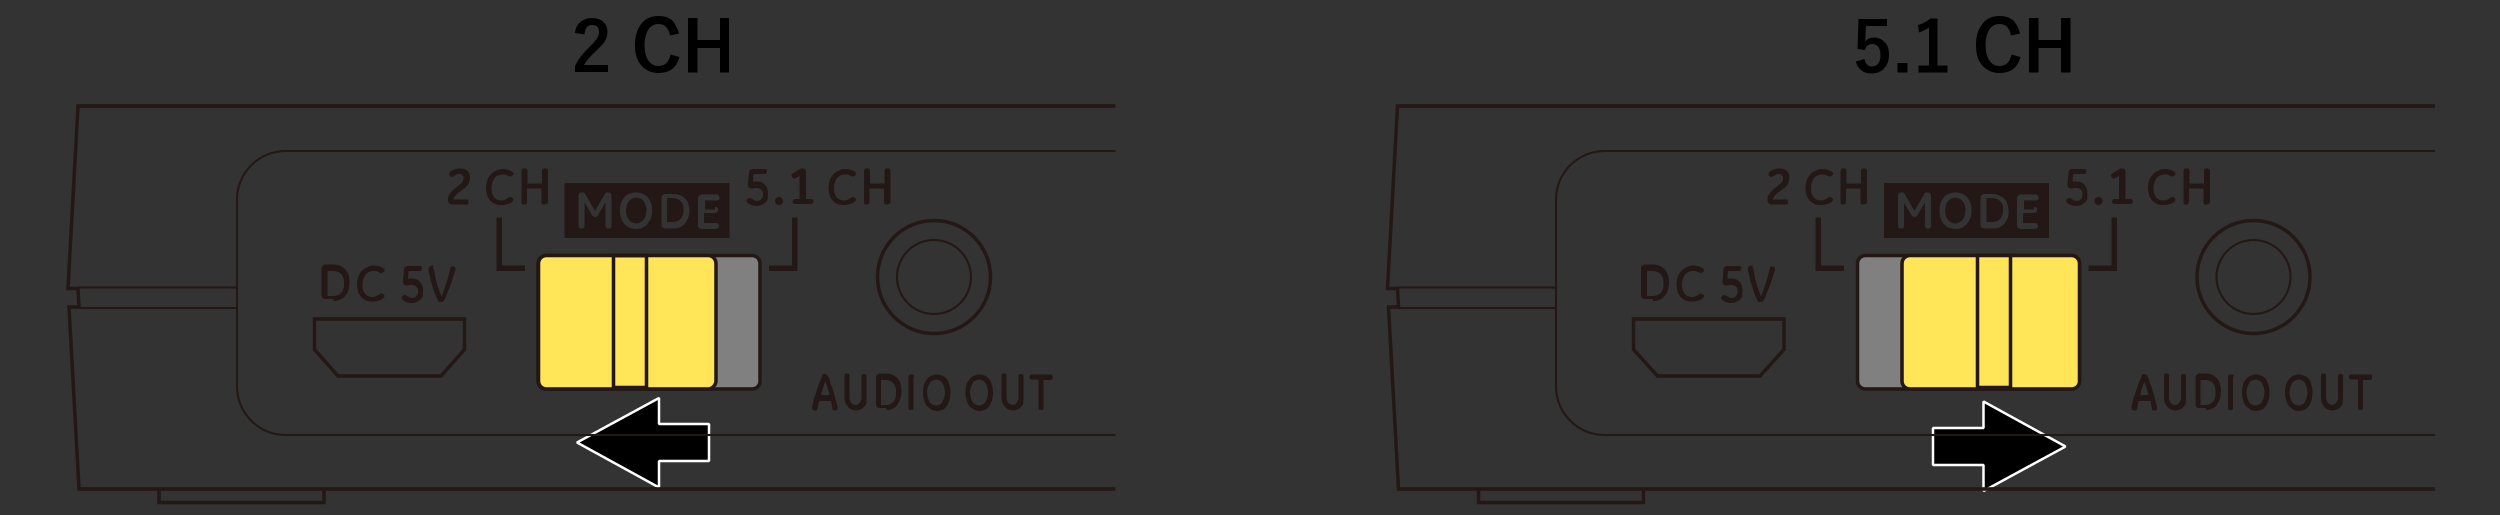 <?xml version="1.0" encoding="utf-8"?>
<!-- Generator: Adobe Illustrator 27.8.1, SVG Export Plug-In . SVG Version: 6.00 Build 0)  -->
<svg version="1.1" xmlns="http://www.w3.org/2000/svg" xmlns:xlink="http://www.w3.org/1999/xlink" x="0px" y="0px"
	 viewBox="0 0 500 103" enable-background="new 0 0 500 103" xml:space="preserve">
<rect x="0" y="0" width="500" height="103" fill="#333333" stroke="none"/>
<g id="レイヤー_1">
</g>
<g id="レイヤー_5">
	<g>
		<g>
			<polygon stroke="#FFFFFF" stroke-width="0.5" stroke-miterlimit="1" points="131.8,84.8 131.8,79.6 115.4,88.5 131.8,97.5 
				131.8,92.2 141.8,92.2 141.8,84.8 			"/>
		</g>
		<g>
			<defs>
				<rect id="SVGID_1_" x="-9" y="-4.1" width="232.1" height="141.5"/>
			</defs>
			<clipPath id="SVGID_00000077282057671611108040000017842768429769898627_">
				<use xlink:href="#SVGID_1_"  overflow="visible"/>
			</clipPath>
			<g clip-path="url(#SVGID_00000077282057671611108040000017842768429769898627_)">
				<path fill="#231815" d="M165.7,75.4c-0.1-0.1-0.1-0.2-0.2-0.3c0-0.1-0.1-0.1-0.2-0.2c-0.1,0-0.2-0.1-0.3-0.1c-0.1,0-0.2,0-0.3,0
					c-0.1,0-0.1,0.1-0.2,0.2c-0.1,0.1-0.1,0.2-0.1,0.3c-0.2,0.4-0.3,0.8-0.5,1.2c-0.2,0.4-0.3,0.9-0.5,1.4c-0.2,0.5-0.3,1-0.5,1.5
					c-0.1,0.3-0.2,0.5-0.2,0.8c-0.1,0.3-0.1,0.5-0.2,0.7c0,0.2-0.1,0.3-0.1,0.5c0,0.1,0,0.3,0,0.3c0,0.1,0.1,0.2,0.2,0.3
					c0.1,0.1,0.3,0.1,0.5,0.1c0.1,0,0.2,0,0.2,0c0.1,0,0.1-0.1,0.1-0.1c0-0.1,0.1-0.1,0.1-0.2c0-0.2,0.1-0.3,0.1-0.5
					c0-0.2,0.1-0.3,0.1-0.5c0-0.2,0.1-0.4,0.2-0.6h2.3c0,0.1,0.1,0.3,0.1,0.5c0,0.2,0.1,0.4,0.1,0.5c0,0.2,0.1,0.4,0.1,0.6
					c0,0.1,0,0.2,0.1,0.2c0,0.1,0.1,0.1,0.1,0.1c0,0,0.1,0,0.2,0c0.1,0,0.2,0,0.3,0c0.1,0,0.2-0.1,0.2-0.1c0.1-0.1,0.1-0.2,0.1-0.3
					c0-0.1,0-0.2,0-0.3c0-0.1-0.1-0.3-0.1-0.4c-0.1-0.3-0.1-0.5-0.2-0.8c-0.1-0.3-0.2-0.6-0.2-0.8c-0.1-0.5-0.3-0.9-0.4-1.4
					c-0.1-0.5-0.3-0.9-0.5-1.3C166,76.1,165.9,75.7,165.7,75.4L165.7,75.4z M165.1,76.3c0.1,0.2,0.1,0.4,0.2,0.6
					c0.1,0.2,0.2,0.4,0.2,0.7c0.1,0.2,0.2,0.5,0.2,0.7c0.1,0.2,0.1,0.5,0.2,0.7h-1.7c0.1-0.2,0.1-0.4,0.2-0.7
					c0.1-0.2,0.1-0.5,0.2-0.7c0.1-0.2,0.2-0.5,0.2-0.7C164.9,76.7,165,76.5,165.1,76.3L165.1,76.3z M173.3,79.7v-4.4
					c0-0.2,0-0.3-0.1-0.4c-0.1-0.1-0.2-0.1-0.4-0.1c-0.2,0-0.3,0-0.4,0.1c-0.1,0.1-0.1,0.2-0.1,0.4v4.3c0,0.3-0.1,0.5-0.2,0.7
					c-0.1,0.2-0.3,0.4-0.4,0.5c-0.2,0.1-0.4,0.2-0.6,0.2c-0.2,0-0.4-0.1-0.6-0.2c-0.2-0.1-0.3-0.3-0.4-0.5c-0.1-0.2-0.2-0.5-0.2-0.8
					v-4.3c0-0.2,0-0.3-0.1-0.4c-0.1-0.1-0.2-0.1-0.4-0.1c-0.2,0-0.3,0-0.4,0.1c-0.1,0.1-0.1,0.2-0.1,0.4v4.4c0,0.4,0.1,0.7,0.2,1
					c0.1,0.3,0.3,0.5,0.5,0.8c0.2,0.2,0.4,0.4,0.7,0.5c0.3,0.1,0.6,0.2,0.9,0.2c0.3,0,0.6-0.1,0.9-0.2c0.3-0.1,0.5-0.3,0.7-0.5
					c0.2-0.2,0.4-0.5,0.5-0.8C173.2,80.4,173.3,80.1,173.3,79.7L173.3,79.7z M176.2,76.2c0-0.1,0-0.1,0-0.1c0,0,0.1-0.1,0.1-0.1h0.9
					c0.3,0,0.6,0.1,0.9,0.2c0.2,0.1,0.4,0.3,0.6,0.5c0.2,0.2,0.3,0.5,0.4,0.8c0.1,0.3,0.1,0.6,0.1,1c0,0.4,0,0.7-0.1,1
					c-0.1,0.3-0.2,0.6-0.4,0.8c-0.2,0.2-0.4,0.4-0.6,0.5c-0.2,0.1-0.5,0.2-0.9,0.2h-0.9c0,0-0.1,0-0.1,0c0,0,0-0.1,0-0.1V76.2
					L176.2,76.2z M177.3,82c0.5,0,0.9-0.1,1.3-0.3c0.4-0.2,0.7-0.4,0.9-0.8c0.2-0.3,0.4-0.7,0.6-1.2c0.1-0.4,0.2-0.9,0.2-1.5
					c0-0.5-0.1-0.9-0.2-1.4c-0.1-0.4-0.3-0.8-0.6-1.1c-0.2-0.3-0.6-0.5-0.9-0.7c-0.4-0.2-0.8-0.3-1.3-0.3h-1.2c-0.2,0-0.4,0-0.5,0.1
					c-0.1,0.1-0.2,0.2-0.3,0.3c-0.1,0.1-0.1,0.3-0.1,0.5v5.2c0,0.3,0.1,0.5,0.2,0.6c0.1,0.2,0.3,0.2,0.6,0.2H177.3L177.3,82z
					 M182.9,75.3c0-0.1,0-0.2-0.1-0.3c0-0.1-0.1-0.1-0.2-0.1c-0.1,0-0.2,0-0.3,0c-0.1,0-0.2,0-0.3,0c-0.1,0-0.1,0.1-0.2,0.1
					c0,0.1-0.1,0.2-0.1,0.3v6.2c0,0.2,0,0.3,0.1,0.4c0.1,0.1,0.2,0.1,0.4,0.1c0.2,0,0.3,0,0.4-0.1c0.1-0.1,0.1-0.2,0.1-0.4V75.3
					L182.9,75.3z M190.1,78.5c0-0.4,0-0.7-0.1-1.1c-0.1-0.4-0.2-0.7-0.3-1c-0.1-0.3-0.3-0.6-0.5-0.8c-0.2-0.2-0.5-0.4-0.8-0.5
					c-0.3-0.1-0.6-0.2-1-0.2c-0.4,0-0.7,0.1-1,0.2c-0.3,0.1-0.6,0.3-0.8,0.5c-0.2,0.2-0.4,0.5-0.6,0.8c-0.1,0.3-0.3,0.6-0.3,1
					c-0.1,0.4-0.1,0.7-0.1,1.1c0,0.4,0,0.7,0.1,1.1c0.1,0.4,0.2,0.7,0.3,1c0.1,0.3,0.3,0.6,0.6,0.8c0.2,0.2,0.5,0.4,0.8,0.6
					c0.3,0.1,0.6,0.2,1,0.2c0.4,0,0.7-0.1,1-0.2c0.3-0.1,0.6-0.3,0.8-0.6c0.2-0.2,0.4-0.5,0.5-0.8c0.1-0.3,0.2-0.6,0.3-1
					C190,79.2,190.1,78.8,190.1,78.5L190.1,78.5z M189,78.5c0,0.2,0,0.5-0.1,0.7c0,0.2-0.1,0.5-0.2,0.7c-0.1,0.2-0.2,0.4-0.3,0.6
					c-0.1,0.2-0.3,0.3-0.5,0.4c-0.2,0.1-0.4,0.2-0.7,0.2c-0.2,0-0.5-0.1-0.7-0.2c-0.2-0.1-0.4-0.2-0.5-0.4c-0.1-0.2-0.3-0.4-0.3-0.6
					c-0.1-0.2-0.2-0.5-0.2-0.7c0-0.2-0.1-0.5-0.1-0.7c0-0.2,0-0.5,0.1-0.7c0-0.2,0.1-0.5,0.2-0.7c0.1-0.2,0.2-0.4,0.3-0.6
					c0.1-0.2,0.3-0.3,0.5-0.4c0.2-0.1,0.4-0.1,0.7-0.2c0.2,0,0.5,0.1,0.7,0.2c0.2,0.1,0.4,0.2,0.5,0.4c0.1,0.2,0.3,0.4,0.3,0.6
					c0.1,0.2,0.2,0.4,0.2,0.7C189,78,189,78.2,189,78.5L189,78.5z M198.6,78.5c0-0.4,0-0.7-0.1-1.1c-0.1-0.4-0.2-0.7-0.3-1
					c-0.1-0.3-0.3-0.6-0.5-0.8c-0.2-0.2-0.5-0.4-0.8-0.5c-0.3-0.1-0.6-0.2-1-0.2c-0.4,0-0.7,0.1-1,0.2c-0.3,0.1-0.6,0.3-0.8,0.5
					c-0.2,0.2-0.4,0.5-0.6,0.8c-0.1,0.3-0.3,0.6-0.3,1c-0.1,0.4-0.1,0.7-0.1,1.1c0,0.4,0,0.7,0.1,1.1c0.1,0.4,0.2,0.7,0.3,1
					c0.1,0.3,0.3,0.6,0.6,0.8c0.2,0.2,0.5,0.4,0.8,0.6c0.3,0.1,0.6,0.2,1,0.2c0.4,0,0.7-0.1,1-0.2c0.3-0.1,0.6-0.3,0.8-0.6
					c0.2-0.2,0.4-0.5,0.5-0.8c0.1-0.3,0.3-0.6,0.3-1C198.6,79.2,198.6,78.8,198.6,78.5L198.6,78.5z M197.6,78.5c0,0.2,0,0.5-0.1,0.7
					c0,0.2-0.1,0.5-0.2,0.7c-0.1,0.2-0.2,0.4-0.3,0.6c-0.1,0.2-0.3,0.3-0.5,0.4c-0.2,0.1-0.4,0.2-0.7,0.2c-0.3,0-0.5-0.1-0.7-0.2
					c-0.2-0.1-0.4-0.2-0.5-0.4c-0.1-0.2-0.3-0.4-0.3-0.6c-0.1-0.2-0.2-0.5-0.2-0.7c0-0.2-0.1-0.5-0.1-0.7c0-0.2,0-0.5,0.1-0.7
					c0-0.2,0.1-0.5,0.2-0.7c0.1-0.2,0.2-0.4,0.3-0.6c0.1-0.2,0.3-0.3,0.5-0.4c0.2-0.1,0.4-0.1,0.7-0.2c0.2,0,0.5,0.1,0.7,0.2
					c0.2,0.1,0.4,0.2,0.5,0.4c0.1,0.2,0.3,0.4,0.3,0.6c0.1,0.2,0.2,0.4,0.2,0.7C197.6,78,197.6,78.2,197.6,78.5L197.6,78.5z
					 M204.7,79.7v-4.4c0-0.2,0-0.3-0.1-0.4c-0.1-0.1-0.2-0.1-0.4-0.1c-0.2,0-0.3,0-0.4,0.1c-0.1,0.1-0.1,0.2-0.1,0.4v4.3
					c0,0.3-0.1,0.5-0.2,0.7c-0.1,0.2-0.3,0.4-0.4,0.5c-0.2,0.1-0.4,0.2-0.6,0.2c-0.2,0-0.4-0.1-0.6-0.2c-0.2-0.1-0.3-0.3-0.4-0.5
					c-0.1-0.2-0.2-0.5-0.2-0.8v-4.3c0-0.2,0-0.3-0.1-0.4c-0.1-0.1-0.2-0.1-0.4-0.1c-0.2,0-0.3,0-0.4,0.1c-0.1,0.1-0.1,0.2-0.1,0.4
					v4.4c0,0.4,0.1,0.7,0.2,1c0.1,0.3,0.3,0.5,0.5,0.8c0.2,0.2,0.4,0.4,0.7,0.5c0.3,0.1,0.6,0.2,0.9,0.2c0.3,0,0.6-0.1,0.9-0.2
					c0.3-0.1,0.5-0.3,0.7-0.5c0.2-0.2,0.4-0.5,0.5-0.8C204.6,80.4,204.7,80.1,204.7,79.7L204.7,79.7z M210.1,74.9h-3.8
					c-0.2,0-0.3,0-0.3,0.1c-0.1,0.1-0.1,0.2-0.1,0.4c0,0.2,0,0.3,0.1,0.4c0.1,0.1,0.2,0.1,0.3,0.1h1.4v5.6c0,0.2,0,0.3,0.1,0.4
					c0.1,0.1,0.2,0.1,0.4,0.1c0.2,0,0.3,0,0.4-0.1c0.1-0.1,0.1-0.2,0.1-0.4V76h1.4c0.1,0,0.2,0,0.3-0.1c0.1,0,0.1-0.1,0.1-0.2
					c0-0.1,0-0.2,0-0.3c0-0.1,0-0.2,0-0.3c0-0.1-0.1-0.1-0.1-0.2C210.3,75,210.3,74.9,210.1,74.9z"/>
				<path fill="#231815" d="M278,78.5c0-0.4,0-0.7-0.1-1.1c-0.1-0.4-0.2-0.7-0.3-1c-0.1-0.3-0.3-0.6-0.6-0.8
					c-0.2-0.2-0.5-0.4-0.8-0.5c-0.3-0.1-0.7-0.2-1.1-0.2c-0.4,0-0.7,0.1-1.1,0.2c-0.3,0.1-0.6,0.3-0.8,0.5c-0.2,0.2-0.4,0.5-0.6,0.8
					c-0.2,0.3-0.3,0.6-0.3,1c-0.1,0.4-0.1,0.7-0.1,1.1c0,0.4,0,0.7,0.1,1.1c0.1,0.4,0.2,0.7,0.3,1c0.2,0.3,0.3,0.6,0.6,0.8
					c0.2,0.2,0.5,0.4,0.8,0.6c0.3,0.1,0.7,0.2,1.1,0.2c0.4,0,0.8-0.1,1.1-0.2c0.3-0.1,0.6-0.3,0.8-0.6c0.2-0.2,0.4-0.5,0.6-0.8
					c0.1-0.3,0.3-0.6,0.3-1C278,79.2,278,78.9,278,78.5L278,78.5z M277,78.5c0,0.2,0,0.5-0.1,0.7c0,0.2-0.1,0.5-0.2,0.7
					c-0.1,0.2-0.2,0.4-0.3,0.6c-0.1,0.2-0.3,0.3-0.5,0.4c-0.2,0.1-0.4,0.2-0.7,0.2c-0.3,0-0.5-0.1-0.7-0.2c-0.2-0.1-0.4-0.2-0.5-0.4
					c-0.1-0.2-0.3-0.4-0.4-0.6c-0.1-0.2-0.2-0.5-0.2-0.7c0-0.2-0.1-0.5-0.1-0.7c0-0.2,0-0.5,0.1-0.7c0-0.2,0.1-0.5,0.2-0.7
					c0.1-0.2,0.2-0.4,0.4-0.6c0.1-0.2,0.3-0.3,0.5-0.4c0.2-0.1,0.4-0.1,0.7-0.2c0.3,0,0.5,0.1,0.7,0.2c0.2,0.1,0.4,0.2,0.5,0.4
					c0.1,0.2,0.3,0.4,0.3,0.6c0.1,0.2,0.2,0.4,0.2,0.7C277,78,277,78.3,277,78.5L277,78.5z M283.8,77.3c0-0.5-0.1-0.9-0.2-1.2
					c-0.2-0.3-0.4-0.6-0.7-0.8c-0.3-0.2-0.7-0.3-1.2-0.3h-1.1c-0.2,0-0.4,0-0.5,0.1c-0.1,0.1-0.2,0.2-0.3,0.3
					c-0.1,0.1-0.1,0.3-0.1,0.5v5.7c0,0.2,0,0.3,0.1,0.4c0.1,0.1,0.2,0.1,0.4,0.1c0.2,0,0.3,0,0.4-0.1c0.1-0.1,0.1-0.2,0.1-0.4v-2.1
					h0.9c0.3,0,0.6-0.1,0.9-0.2c0.3-0.1,0.5-0.3,0.7-0.5c0.2-0.2,0.3-0.4,0.4-0.7C283.8,77.9,283.8,77.6,283.8,77.3L283.8,77.3z
					 M282.8,77.3c0,0.2,0,0.4-0.1,0.6c-0.1,0.2-0.2,0.3-0.4,0.4c-0.2,0.1-0.4,0.2-0.6,0.2h-0.9v-2.2c0,0,0-0.1,0-0.1
					c0,0,0-0.1,0.1-0.1c0,0,0.1,0,0.1,0h0.8c0.4,0,0.6,0.1,0.8,0.3C282.7,76.6,282.8,76.9,282.8,77.3L282.8,77.3z M288.9,75H285
					c-0.2,0-0.3,0-0.4,0.1c-0.1,0.1-0.1,0.2-0.1,0.4c0,0.2,0,0.3,0.1,0.4c0.1,0.1,0.2,0.1,0.4,0.1h1.4v5.6c0,0.2,0,0.3,0.1,0.4
					c0.1,0.1,0.2,0.1,0.4,0.1c0.2,0,0.3,0,0.4-0.1c0.1-0.1,0.1-0.2,0.1-0.4v-5.6h1.4c0.1,0,0.2,0,0.3-0.1c0.1,0,0.1-0.1,0.1-0.2
					c0-0.1,0-0.2,0-0.3c0-0.1,0-0.2,0-0.3c0-0.1-0.1-0.1-0.1-0.2C289.1,75,289,75,288.9,75L288.9,75z M291.7,75.4
					c0-0.1,0-0.2-0.1-0.3c0-0.1-0.1-0.1-0.2-0.1c-0.1,0-0.2,0-0.3,0c-0.1,0-0.2,0-0.3,0c-0.1,0-0.1,0.1-0.2,0.1
					c0,0.1-0.1,0.2-0.1,0.3v6.2c0,0.2,0,0.3,0.1,0.4c0.1,0.1,0.2,0.1,0.4,0.1c0.2,0,0.3,0,0.4-0.1c0.1-0.1,0.1-0.2,0.1-0.4V75.4
					L291.7,75.4z M298.4,76c0-0.1,0-0.1,0-0.2c0-0.1-0.1-0.1-0.2-0.2c-0.1-0.1-0.3-0.2-0.4-0.3c-0.2-0.1-0.4-0.2-0.6-0.2
					c-0.2-0.1-0.5-0.1-0.8-0.1c-0.3,0-0.6,0.1-0.9,0.2c-0.3,0.1-0.6,0.3-0.8,0.5c-0.3,0.2-0.5,0.4-0.7,0.7c-0.2,0.3-0.3,0.6-0.4,1
					c-0.1,0.4-0.2,0.8-0.2,1.3c0,0.6,0.1,1.1,0.2,1.5c0.1,0.4,0.3,0.8,0.6,1.1c0.3,0.3,0.6,0.5,0.9,0.7c0.4,0.2,0.7,0.2,1.2,0.2
					c0.3,0,0.5,0,0.8-0.1c0.2-0.1,0.5-0.1,0.6-0.2c0.2-0.1,0.4-0.2,0.5-0.3c0.1-0.1,0.2-0.2,0.2-0.2c0-0.1,0.1-0.2,0.1-0.3
					c0-0.1,0-0.2-0.1-0.2c0-0.1-0.1-0.1-0.2-0.2c-0.1-0.1-0.1-0.1-0.2-0.1c-0.1,0-0.1,0-0.2,0c0,0-0.1,0-0.1,0.1
					c0,0-0.1,0.1-0.2,0.1c-0.1,0.1-0.2,0.1-0.3,0.2c-0.1,0.1-0.2,0.1-0.4,0.2c-0.1,0-0.3,0.1-0.5,0.1c-0.4,0-0.8-0.1-1.1-0.3
					c-0.3-0.2-0.5-0.5-0.6-0.9c-0.1-0.4-0.2-0.8-0.2-1.4c0-0.4,0.1-0.8,0.1-1.1c0.1-0.3,0.2-0.6,0.4-0.8c0.2-0.2,0.4-0.4,0.6-0.5
					c0.2-0.1,0.5-0.2,0.7-0.2c0.2,0,0.3,0,0.5,0c0.1,0,0.3,0.1,0.4,0.1c0.1,0.1,0.2,0.1,0.3,0.2c0.1,0.1,0.1,0.1,0.2,0.1
					c0.1,0,0.1,0,0.2,0c0.1,0,0.2,0,0.2-0.1c0.1-0.1,0.1-0.1,0.2-0.2C298.3,76.2,298.4,76.1,298.4,76L298.4,76z M302.6,75.4
					c-0.1-0.1-0.1-0.2-0.2-0.3c-0.1-0.1-0.1-0.1-0.2-0.2c-0.1,0-0.2-0.1-0.3-0.1c-0.1,0-0.2,0-0.3,0c-0.1,0-0.1,0.1-0.2,0.2
					c-0.1,0.1-0.1,0.2-0.1,0.3c-0.2,0.4-0.3,0.8-0.5,1.2c-0.2,0.4-0.3,0.9-0.5,1.4c-0.2,0.5-0.3,1-0.5,1.5c-0.1,0.3-0.2,0.5-0.2,0.8
					c-0.1,0.3-0.1,0.5-0.2,0.7c0,0.2-0.1,0.3-0.1,0.5c0,0.1,0,0.3,0,0.3c0,0.1,0.1,0.2,0.2,0.3c0.1,0.1,0.3,0.1,0.5,0.1
					c0.1,0,0.2,0,0.2,0c0.1,0,0.1-0.1,0.1-0.1c0-0.1,0.1-0.1,0.1-0.2c0-0.2,0.1-0.3,0.1-0.5c0-0.2,0.1-0.3,0.1-0.5
					c0.1-0.2,0.1-0.4,0.2-0.6h2.4c0,0.1,0.1,0.3,0.1,0.5c0,0.2,0.1,0.4,0.1,0.5c0,0.2,0.1,0.4,0.1,0.6c0,0.1,0,0.2,0.1,0.2
					c0,0.1,0.1,0.1,0.1,0.1c0.1,0,0.1,0,0.2,0c0.1,0,0.2,0,0.3,0c0.1,0,0.2-0.1,0.3-0.1c0.1-0.1,0.1-0.2,0.1-0.3c0-0.1,0-0.2,0-0.3
					c0-0.1-0.1-0.3-0.1-0.4c-0.1-0.3-0.1-0.5-0.2-0.8c-0.1-0.3-0.2-0.6-0.2-0.8c-0.1-0.5-0.3-0.9-0.4-1.4c-0.2-0.5-0.3-0.9-0.5-1.3
					C303,76.2,302.8,75.8,302.6,75.4L302.6,75.4z M302,76.3c0.1,0.2,0.1,0.4,0.2,0.6c0.1,0.2,0.2,0.4,0.2,0.7
					c0.1,0.2,0.2,0.5,0.2,0.7c0.1,0.2,0.1,0.5,0.2,0.7h-1.8c0.1-0.2,0.1-0.4,0.2-0.7c0.1-0.2,0.2-0.5,0.2-0.7
					c0.1-0.2,0.2-0.5,0.2-0.7C301.8,76.7,301.9,76.5,302,76.3L302,76.3z M307.1,75.4c0-0.2,0-0.3-0.1-0.4c-0.1-0.1-0.2-0.1-0.4-0.1
					c-0.2,0-0.3,0-0.4,0.1c-0.1,0.1-0.1,0.2-0.1,0.4c0,0.6,0,1.1,0,1.5c0,0.4,0,0.8,0,1.1c0,0.3,0,0.6,0,0.8c0,0.2,0,0.4,0,0.6
					c0,0.2,0,0.4,0,0.5c0,0.2,0,0.3,0,0.5c0,0.2,0,0.4,0,0.6c0,0.2,0,0.3,0.1,0.5c0.1,0.1,0.2,0.2,0.3,0.3c0.1,0.1,0.3,0.1,0.5,0.1
					h2.3c0.1,0,0.3,0,0.3-0.1c0.1,0,0.1-0.1,0.2-0.2c0-0.1,0.1-0.2,0.1-0.3c0-0.1,0-0.2,0-0.3c0-0.1-0.1-0.1-0.2-0.2
					c-0.1,0-0.2-0.1-0.4-0.1h-2c0,0-0.1,0-0.1,0c0,0,0-0.1,0-0.1V75.4L307.1,75.4z M318.3,78.5c0-0.4,0-0.7-0.1-1.1
					c-0.1-0.4-0.2-0.7-0.3-1c-0.1-0.3-0.3-0.6-0.6-0.8c-0.2-0.2-0.5-0.4-0.8-0.5c-0.3-0.1-0.7-0.2-1.1-0.2c-0.4,0-0.7,0.1-1.1,0.2
					c-0.3,0.1-0.6,0.3-0.8,0.5c-0.2,0.2-0.4,0.5-0.6,0.8c-0.2,0.3-0.3,0.6-0.3,1c-0.1,0.4-0.1,0.7-0.1,1.1c0,0.4,0,0.7,0.1,1.1
					c0.1,0.4,0.2,0.7,0.3,1c0.2,0.3,0.3,0.6,0.6,0.8c0.2,0.2,0.5,0.4,0.8,0.6c0.3,0.1,0.7,0.2,1.1,0.2c0.4,0,0.8-0.1,1.1-0.2
					c0.3-0.1,0.6-0.3,0.8-0.6c0.2-0.2,0.4-0.5,0.6-0.8c0.1-0.3,0.3-0.6,0.3-1C318.3,79.2,318.3,78.9,318.3,78.5L318.3,78.5z
					 M317.2,78.5c0,0.2,0,0.5-0.1,0.7c0,0.2-0.1,0.5-0.2,0.7c-0.1,0.2-0.2,0.4-0.4,0.6c-0.1,0.2-0.3,0.3-0.5,0.4
					c-0.2,0.1-0.4,0.2-0.7,0.2c-0.3,0-0.5-0.1-0.7-0.2c-0.2-0.1-0.4-0.2-0.5-0.4c-0.1-0.2-0.3-0.4-0.4-0.6c-0.1-0.2-0.2-0.5-0.2-0.7
					c0-0.2-0.1-0.5-0.1-0.7c0-0.2,0-0.5,0.1-0.7c0-0.2,0.1-0.5,0.2-0.7c0.1-0.2,0.2-0.4,0.4-0.6c0.1-0.2,0.3-0.3,0.5-0.4
					c0.2-0.1,0.4-0.1,0.7-0.2c0.3,0,0.5,0.1,0.7,0.2c0.2,0.1,0.4,0.2,0.5,0.4c0.1,0.2,0.3,0.4,0.4,0.6c0.1,0.2,0.2,0.4,0.2,0.7
					C317.2,78,317.2,78.3,317.2,78.5L317.2,78.5z M324.6,79.7v-4.4c0-0.2,0-0.3-0.1-0.4c-0.1-0.1-0.2-0.1-0.4-0.1
					c-0.2,0-0.3,0-0.4,0.1c-0.1,0.1-0.1,0.2-0.1,0.4v4.3c0,0.3-0.1,0.5-0.2,0.7c-0.1,0.2-0.3,0.4-0.5,0.5c-0.2,0.1-0.4,0.2-0.7,0.2
					c-0.2,0-0.5-0.1-0.6-0.2c-0.2-0.1-0.3-0.3-0.4-0.5c-0.1-0.2-0.2-0.5-0.2-0.8v-4.3c0-0.2,0-0.3-0.1-0.4c-0.1-0.1-0.2-0.1-0.4-0.1
					c-0.2,0-0.3,0-0.4,0.1c-0.1,0.1-0.1,0.2-0.1,0.4v4.4c0,0.4,0.1,0.7,0.2,1c0.1,0.3,0.3,0.5,0.5,0.8c0.2,0.2,0.5,0.4,0.7,0.5
					c0.3,0.1,0.6,0.2,0.9,0.2c0.3,0,0.6-0.1,0.9-0.2c0.3-0.1,0.5-0.3,0.7-0.5c0.2-0.2,0.4-0.5,0.5-0.8
					C324.5,80.5,324.6,80.1,324.6,79.7L324.6,79.7z M330.2,75h-3.9c-0.2,0-0.3,0-0.4,0.1c-0.1,0.1-0.1,0.2-0.1,0.4
					c0,0.2,0,0.3,0.1,0.4c0.1,0.1,0.2,0.1,0.4,0.1h1.4v5.6c0,0.2,0,0.3,0.1,0.4c0.1,0.1,0.2,0.1,0.4,0.1c0.2,0,0.3,0,0.4-0.1
					c0.1-0.1,0.1-0.2,0.1-0.4v-5.6h1.4c0.1,0,0.2,0,0.3-0.1c0.1,0,0.1-0.1,0.1-0.2c0-0.1,0-0.2,0-0.3c0-0.1,0-0.2,0-0.3
					c0-0.1-0.1-0.1-0.1-0.2S330.3,75,330.2,75z"/>
				<path fill="#231815" d="M352.3,81.7v-6.2c0-0.1,0-0.2-0.1-0.3c0-0.1-0.1-0.1-0.2-0.2c-0.1,0-0.2,0-0.3,0c-0.1,0-0.2,0-0.3,0
					c-0.1,0-0.1,0.1-0.2,0.2c0,0.1-0.1,0.2-0.1,0.3V78h-2.6v-2.5c0-0.1,0-0.2-0.1-0.3c0-0.1-0.1-0.1-0.2-0.2c-0.1,0-0.2,0-0.3,0
					c-0.1,0-0.2,0-0.3,0c-0.1,0-0.1,0.1-0.2,0.2c0,0.1-0.1,0.2-0.1,0.3v6.2c0,0.2,0,0.3,0.1,0.4c0.1,0.1,0.2,0.1,0.4,0.1
					c0.2,0,0.3,0,0.4-0.1c0.1-0.1,0.1-0.2,0.1-0.4v-2.7h2.6v2.7c0,0.2,0,0.3,0.1,0.4c0.1,0.1,0.2,0.1,0.4,0.1c0.2,0,0.3,0,0.4-0.1
					C352.3,82.1,352.3,81.9,352.3,81.7L352.3,81.7z M355.4,76.4c0-0.1,0-0.1,0-0.1c0,0,0.1-0.1,0.1-0.1h0.9c0.3,0,0.6,0.1,0.9,0.2
					c0.3,0.1,0.5,0.3,0.6,0.5c0.2,0.2,0.3,0.5,0.4,0.8c0.1,0.3,0.1,0.6,0.1,1c0,0.4,0,0.7-0.1,1c-0.1,0.3-0.2,0.6-0.4,0.8
					c-0.2,0.2-0.4,0.4-0.6,0.5c-0.3,0.1-0.5,0.2-0.9,0.2h-0.9c0,0-0.1,0-0.1,0c0,0,0-0.1,0-0.1V76.4L355.4,76.4z M356.5,82.2
					c0.5,0,0.9-0.1,1.3-0.3c0.4-0.2,0.7-0.4,0.9-0.8c0.3-0.3,0.4-0.7,0.6-1.2c0.1-0.4,0.2-0.9,0.2-1.5c0-0.5-0.1-0.9-0.2-1.4
					c-0.1-0.4-0.3-0.8-0.6-1.1c-0.3-0.3-0.6-0.5-0.9-0.7c-0.4-0.2-0.8-0.3-1.3-0.3h-1.3c-0.2,0-0.4,0-0.5,0.1
					c-0.1,0.1-0.2,0.2-0.3,0.3c-0.1,0.1-0.1,0.3-0.1,0.5v5.2c0,0.3,0.1,0.5,0.2,0.6c0.1,0.2,0.4,0.2,0.6,0.2H356.5L356.5,82.2z
					 M367,75.7c0-0.1,0-0.3-0.1-0.4c0-0.1-0.1-0.2-0.2-0.2c-0.1-0.1-0.2-0.1-0.4-0.1c-0.1,0-0.2,0-0.3,0c-0.1,0-0.1,0.1-0.2,0.1
					c-0.1,0.1-0.1,0.2-0.2,0.3l-1.8,3.3l-1.8-3.3c-0.1-0.1-0.1-0.2-0.2-0.3c-0.1-0.1-0.1-0.1-0.2-0.1c-0.1,0-0.1,0-0.2,0
					c-0.1,0-0.3,0-0.4,0.1c-0.1,0.1-0.1,0.1-0.2,0.2c0,0.1-0.1,0.2-0.1,0.4v6c0,0.1,0,0.2,0.1,0.3c0,0.1,0.1,0.1,0.2,0.2
					c0.1,0,0.2,0,0.3,0c0.1,0,0.2,0,0.3,0c0.1,0,0.1-0.1,0.2-0.2c0-0.1,0.1-0.2,0.1-0.3v-4.7h0l1.3,2.5c0,0.1,0.1,0.1,0.1,0.2
					c0,0.1,0.1,0.1,0.2,0.1c0.1,0,0.2,0.1,0.3,0.1c0.1,0,0.2,0,0.3-0.1c0.1,0,0.1-0.1,0.2-0.1c0.1-0.1,0.1-0.1,0.1-0.2L366,77h0v4.7
					c0,0.1,0,0.2,0.1,0.3c0,0.1,0.1,0.1,0.2,0.2c0.1,0,0.2,0,0.3,0c0.1,0,0.2,0,0.3,0c0.1,0,0.1-0.1,0.2-0.2c0-0.1,0.1-0.2,0.1-0.3
					V75.7L367,75.7z M370.1,75.5c0-0.1,0-0.2-0.1-0.3c0-0.1-0.1-0.1-0.2-0.1c-0.1,0-0.2,0-0.3,0c-0.1,0-0.2,0-0.3,0
					c-0.1,0-0.1,0.1-0.2,0.1c0,0.1-0.1,0.2-0.1,0.3v6.2c0,0.2,0,0.3,0.1,0.4c0.1,0.1,0.2,0.1,0.4,0.1c0.2,0,0.3,0,0.4-0.1
					c0.1-0.1,0.1-0.2,0.1-0.4V75.5L370.1,75.5z M379.2,78.6c0-0.4,0-0.7-0.1-1.1c-0.1-0.4-0.2-0.7-0.3-1c-0.1-0.3-0.3-0.6-0.6-0.8
					c-0.2-0.2-0.5-0.4-0.8-0.5c-0.3-0.1-0.7-0.2-1.1-0.2c-0.4,0-0.7,0.1-1.1,0.2c-0.3,0.1-0.6,0.3-0.8,0.5c-0.2,0.2-0.4,0.5-0.6,0.8
					c-0.2,0.3-0.3,0.6-0.3,1c-0.1,0.4-0.1,0.7-0.1,1.1c0,0.4,0,0.7,0.1,1.1c0.1,0.4,0.2,0.7,0.3,1c0.1,0.3,0.3,0.6,0.6,0.8
					c0.2,0.2,0.5,0.4,0.8,0.6c0.3,0.1,0.7,0.2,1.1,0.2c0.4,0,0.7-0.1,1.1-0.2c0.3-0.1,0.6-0.3,0.8-0.6c0.2-0.2,0.4-0.5,0.6-0.8
					c0.1-0.3,0.3-0.6,0.3-1C379.2,79.4,379.2,79,379.2,78.6L379.2,78.6z M378.2,78.6c0,0.2,0,0.5-0.1,0.7c0,0.2-0.1,0.5-0.2,0.7
					c-0.1,0.2-0.2,0.4-0.3,0.6c-0.1,0.2-0.3,0.3-0.5,0.4c-0.2,0.1-0.4,0.2-0.7,0.2c-0.3,0-0.5-0.1-0.7-0.2c-0.2-0.1-0.4-0.2-0.5-0.4
					c-0.1-0.2-0.3-0.4-0.4-0.6c-0.1-0.2-0.2-0.5-0.2-0.7c0-0.2-0.1-0.5-0.1-0.7c0-0.2,0-0.5,0.1-0.7c0-0.2,0.1-0.5,0.2-0.7
					c0.1-0.2,0.2-0.4,0.4-0.6c0.1-0.2,0.3-0.3,0.5-0.4c0.2-0.1,0.4-0.1,0.7-0.2c0.3,0,0.5,0.1,0.7,0.2c0.2,0.1,0.4,0.2,0.5,0.4
					c0.1,0.2,0.3,0.4,0.3,0.6c0.1,0.2,0.2,0.4,0.2,0.7C378.1,78.2,378.2,78.4,378.2,78.6L378.2,78.6z M385.5,79.9v-4.4
					c0-0.2,0-0.3-0.1-0.4c-0.1-0.1-0.2-0.1-0.4-0.1c-0.2,0-0.3,0-0.4,0.1c-0.1,0.1-0.1,0.2-0.1,0.4v4.3c0,0.3-0.1,0.5-0.2,0.7
					c-0.1,0.2-0.3,0.4-0.5,0.5c-0.2,0.1-0.4,0.2-0.7,0.2c-0.2,0-0.5-0.1-0.6-0.2c-0.2-0.1-0.3-0.3-0.4-0.5c-0.1-0.2-0.2-0.5-0.2-0.8
					v-4.3c0-0.2,0-0.3-0.1-0.4c-0.1-0.1-0.2-0.1-0.4-0.1c-0.2,0-0.3,0-0.4,0.1c-0.1,0.1-0.1,0.2-0.1,0.4v4.4c0,0.4,0.1,0.7,0.2,1
					c0.1,0.3,0.3,0.5,0.5,0.8c0.2,0.2,0.5,0.4,0.7,0.5c0.3,0.1,0.6,0.2,0.9,0.2c0.3,0,0.6-0.1,0.9-0.2c0.3-0.1,0.5-0.3,0.7-0.5
					c0.2-0.2,0.4-0.5,0.5-0.8C385.4,80.6,385.5,80.3,385.5,79.9L385.5,79.9z M391.1,75.1h-3.9c-0.2,0-0.3,0-0.4,0.1
					c-0.1,0.1-0.1,0.2-0.1,0.4c0,0.2,0,0.3,0.1,0.4c0.1,0.1,0.2,0.1,0.4,0.1h1.4v5.6c0,0.2,0,0.3,0.1,0.4c0.1,0.1,0.2,0.1,0.4,0.1
					c0.2,0,0.3,0,0.4-0.1c0.1-0.1,0.1-0.2,0.1-0.4v-5.6h1.4c0.1,0,0.2,0,0.3-0.1c0.1,0,0.1-0.1,0.1-0.2c0-0.1,0-0.2,0-0.3
					c0-0.1,0-0.2,0-0.3c0-0.1-0.1-0.1-0.1-0.2C391.3,75.1,391.2,75.1,391.1,75.1z"/>
				<path fill="#231815" d="M65.5,54.4c0-0.1,0-0.1,0-0.1c0,0,0.1-0.1,0.1-0.1h1c0.4,0,0.7,0.1,1,0.2c0.3,0.1,0.5,0.3,0.7,0.5
					c0.2,0.2,0.3,0.5,0.4,0.8c0.1,0.3,0.1,0.6,0.1,1c0,0.4,0,0.7-0.1,1c-0.1,0.3-0.2,0.6-0.4,0.8c-0.2,0.2-0.4,0.4-0.7,0.5
					c-0.3,0.1-0.6,0.2-1,0.2h-1c0,0-0.1,0-0.1,0c0,0,0-0.1,0-0.1V54.4L65.5,54.4z M66.7,60.2c0.5,0,1-0.1,1.4-0.3
					c0.4-0.2,0.8-0.4,1-0.8c0.3-0.3,0.5-0.7,0.6-1.2c0.1-0.4,0.2-0.9,0.2-1.5c0-0.5-0.1-0.9-0.2-1.4c-0.1-0.4-0.4-0.8-0.6-1.1
					c-0.3-0.3-0.6-0.5-1-0.7c-0.4-0.2-0.9-0.3-1.4-0.3h-1.4c-0.2,0-0.4,0-0.6,0.1c-0.1,0.1-0.3,0.2-0.3,0.3
					c-0.1,0.1-0.1,0.3-0.1,0.5v5.2c0,0.3,0.1,0.5,0.2,0.6c0.2,0.2,0.4,0.2,0.7,0.2H66.7L66.7,60.2z M76.9,54.1c0-0.1,0-0.1,0-0.2
					c0-0.1-0.1-0.1-0.2-0.2c-0.1-0.1-0.3-0.2-0.5-0.3c-0.2-0.1-0.4-0.2-0.6-0.2s-0.5-0.1-0.9-0.1c-0.4,0-0.7,0.1-1,0.2
					c-0.3,0.1-0.6,0.3-0.9,0.5c-0.3,0.2-0.5,0.4-0.7,0.7c-0.2,0.3-0.4,0.6-0.5,1c-0.1,0.4-0.2,0.8-0.2,1.3c0,0.6,0.1,1.1,0.2,1.5
					c0.1,0.4,0.4,0.8,0.6,1.1c0.3,0.3,0.6,0.5,1,0.7c0.4,0.2,0.8,0.2,1.3,0.2c0.3,0,0.6,0,0.9-0.1c0.3-0.1,0.5-0.1,0.7-0.2
					c0.2-0.1,0.4-0.2,0.5-0.3c0.1-0.1,0.2-0.2,0.2-0.2c0-0.1,0.1-0.2,0.1-0.3c0-0.1,0-0.2-0.1-0.2c0-0.1-0.1-0.1-0.2-0.2
					c-0.1-0.1-0.2-0.1-0.3-0.1c-0.1,0-0.1,0-0.2,0c0,0-0.1,0-0.1,0.1c0,0-0.1,0.1-0.2,0.1c-0.1,0.1-0.2,0.1-0.3,0.2
					c-0.1,0.1-0.3,0.1-0.4,0.2c-0.2,0-0.3,0.1-0.5,0.1c-0.5,0-0.9-0.1-1.2-0.3c-0.3-0.2-0.5-0.5-0.7-0.9c-0.2-0.4-0.2-0.8-0.2-1.4
					c0-0.4,0.1-0.8,0.2-1.1c0.1-0.3,0.3-0.6,0.4-0.8c0.2-0.2,0.4-0.4,0.7-0.5c0.3-0.1,0.5-0.2,0.8-0.2c0.2,0,0.3,0,0.5,0
					c0.1,0,0.3,0.1,0.4,0.1c0.1,0.1,0.2,0.1,0.4,0.2c0.1,0.1,0.1,0.1,0.2,0.1c0.1,0,0.1,0,0.2,0c0.1,0,0.2,0,0.3-0.1
					c0.1-0.1,0.1-0.1,0.2-0.2C76.9,54.3,76.9,54.2,76.9,54.1L76.9,54.1z M84.6,58c0-0.5-0.1-0.9-0.3-1.2c-0.2-0.3-0.4-0.6-0.7-0.8
					c-0.3-0.2-0.7-0.3-1.2-0.3c-0.1,0-0.2,0-0.3,0c-0.1,0-0.2,0-0.3,0c-0.1,0-0.2,0-0.2,0.1l0.1-1.5c0,0,0-0.1,0-0.1c0,0,0,0,0.1,0
					h2c0.1,0,0.2,0,0.3,0c0.1,0,0.1-0.1,0.2-0.2c0-0.1,0.1-0.2,0.1-0.3c0-0.2,0-0.3-0.1-0.4c-0.1-0.1-0.2-0.1-0.4-0.1h-2.3
					c-0.3,0-0.5,0.1-0.6,0.2c-0.1,0.1-0.2,0.3-0.2,0.6l-0.2,2c0,0.1,0,0.1,0,0.2c0,0.1,0,0.1,0,0.2c0,0.1,0,0.1,0,0.1
					c0,0.1,0,0.2,0.1,0.3c0,0.1,0.1,0.1,0.2,0.2c0.1,0,0.2,0.1,0.2,0.1c0.1,0,0.2,0,0.4,0c0.1,0,0.3-0.1,0.4-0.1c0.1,0,0.3,0,0.5,0
					c0.3,0,0.5,0.1,0.7,0.2c0.2,0.1,0.3,0.3,0.4,0.4c0.1,0.2,0.1,0.4,0.1,0.7c0,0.2,0,0.5-0.1,0.6c-0.1,0.2-0.2,0.3-0.4,0.5
					c-0.2,0.1-0.4,0.2-0.7,0.2c-0.1,0-0.3,0-0.4-0.1c-0.1,0-0.2-0.1-0.4-0.2c-0.1-0.1-0.2-0.1-0.3-0.2c-0.1,0-0.1-0.1-0.2-0.1
					c-0.1,0-0.1,0-0.2,0c-0.1,0-0.2,0-0.3,0.1c-0.1,0.1-0.1,0.1-0.2,0.2c0,0.1-0.1,0.2-0.1,0.3c0,0.1,0,0.1,0.1,0.2
					c0,0.1,0.1,0.1,0.2,0.2c0.1,0.1,0.2,0.2,0.4,0.3c0.2,0.1,0.4,0.2,0.6,0.2c0.2,0.1,0.5,0.1,0.8,0.1c0.3,0,0.7-0.1,0.9-0.2
					c0.3-0.1,0.5-0.3,0.8-0.5c0.2-0.2,0.4-0.5,0.5-0.7C84.5,58.6,84.6,58.3,84.6,58L84.6,58z M86.5,53.1c-0.1,0-0.3,0-0.4,0.1
					c-0.1,0-0.2,0.1-0.3,0.2c-0.1,0.1-0.1,0.2-0.1,0.3c0,0.1,0,0.1,0,0.2c0,0.1,0,0.2,0,0.3c0,0.1,0,0.2,0.1,0.3
					c0,0.1,0,0.2,0.1,0.4c0,0.2,0.1,0.3,0.1,0.5c0,0.2,0.1,0.4,0.1,0.6c0.1,0.2,0.1,0.4,0.2,0.6c0.2,0.7,0.4,1.3,0.6,1.9
					c0.2,0.6,0.5,1.1,0.7,1.6c0,0.1,0.1,0.1,0.1,0.2c0.1,0.1,0.1,0.1,0.2,0.1c0.1,0,0.2,0,0.3,0c0.2,0,0.3,0,0.4-0.1
					c0.1-0.1,0.2-0.1,0.2-0.2c0.2-0.3,0.4-0.7,0.5-1.1c0.2-0.4,0.3-0.8,0.5-1.2c0.2-0.4,0.3-0.9,0.5-1.3c0.1-0.3,0.2-0.6,0.3-1
					c0.1-0.3,0.2-0.6,0.3-0.9c0-0.1,0.1-0.2,0.1-0.3c0-0.1,0.1-0.2,0.1-0.3c0-0.1,0-0.2,0-0.3c0-0.1-0.1-0.3-0.2-0.3
					c-0.1-0.1-0.3-0.1-0.5-0.1c-0.1,0-0.2,0-0.2,0.1c-0.1,0-0.1,0.1-0.1,0.2c0,0.1-0.1,0.2-0.1,0.3c-0.2,0.7-0.3,1.3-0.5,2
					c-0.2,0.6-0.4,1.2-0.6,1.8c-0.2,0.6-0.4,1.1-0.6,1.6c-0.1-0.3-0.2-0.6-0.4-1c-0.1-0.4-0.2-0.7-0.4-1.1c-0.1-0.4-0.2-0.8-0.3-1.2
					c-0.1-0.4-0.2-0.7-0.2-1c-0.1-0.3-0.1-0.7-0.2-1c0-0.1,0-0.2-0.1-0.3c0-0.1-0.1-0.1-0.1-0.2C86.7,53.1,86.6,53.1,86.5,53.1z"/>
				<g>
					<g>
						<path fill="#231815" d="M129,40.7c-0.1-0.2-0.2-0.4-0.4-0.6c-0.2-0.2-0.3-0.3-0.6-0.4c-0.2-0.1-0.5-0.1-0.7-0.2
							c-0.3,0-0.5,0.1-0.8,0.2c-0.2,0.1-0.4,0.2-0.6,0.4c-0.2,0.2-0.3,0.4-0.4,0.6c-0.1,0.2-0.2,0.4-0.2,0.7c0,0.2-0.1,0.5-0.1,0.7
							c0,0.2,0,0.5,0.1,0.7c0,0.2,0.1,0.5,0.2,0.7c0.1,0.2,0.2,0.4,0.4,0.6c0.2,0.2,0.3,0.3,0.6,0.4c0.2,0.1,0.5,0.2,0.8,0.2
							c0.3,0,0.5-0.1,0.7-0.2c0.2-0.1,0.4-0.2,0.6-0.4c0.2-0.2,0.3-0.4,0.4-0.6c0.1-0.2,0.2-0.5,0.2-0.7c0-0.2,0.1-0.5,0.1-0.7
							c0-0.2,0-0.5-0.1-0.7C129.1,41.1,129.1,40.9,129,40.7z"/>
						<path fill="#231815" d="M112.9,36.6v11h33v-11H112.9z M122.3,45.2c0,0.1,0,0.2-0.1,0.3c0,0.1-0.1,0.1-0.2,0.2
							c-0.1,0-0.2,0-0.3,0c-0.1,0-0.2,0-0.3,0c-0.1,0-0.1-0.1-0.2-0.2c0-0.1-0.1-0.2-0.1-0.3v-4.7h0l-1.5,2.5c0,0.1-0.1,0.2-0.1,0.2
							c-0.1,0.1-0.1,0.1-0.2,0.1c-0.1,0-0.2,0.1-0.3,0.1c-0.1,0-0.2,0-0.3-0.1c-0.1,0-0.1-0.1-0.2-0.1c-0.1-0.1-0.1-0.1-0.1-0.2
							l-1.5-2.5h0v4.7c0,0.1,0,0.2-0.1,0.3c0,0.1-0.1,0.1-0.2,0.2c-0.1,0-0.2,0-0.3,0c-0.1,0-0.2,0-0.3,0c-0.1,0-0.1-0.1-0.2-0.2
							c0-0.1-0.1-0.2-0.1-0.3v-6c0-0.1,0-0.3,0.1-0.4c0-0.1,0.1-0.2,0.2-0.2c0.1-0.1,0.2-0.1,0.4-0.1c0.1,0,0.2,0,0.3,0
							c0.1,0,0.1,0.1,0.2,0.1c0.1,0.1,0.1,0.1,0.2,0.3l1.9,3.3l1.9-3.3c0.1-0.1,0.1-0.2,0.2-0.3c0.1-0.1,0.1-0.1,0.2-0.1
							c0.1,0,0.2,0,0.3,0c0.2,0,0.3,0,0.4,0.1c0.1,0.1,0.2,0.1,0.2,0.2c0,0.1,0.1,0.2,0.1,0.4V45.2z M130.3,43.2
							c-0.1,0.4-0.2,0.7-0.4,1c-0.2,0.3-0.4,0.6-0.6,0.8c-0.2,0.2-0.5,0.4-0.9,0.6c-0.3,0.1-0.7,0.2-1.2,0.2c-0.4,0-0.8-0.1-1.2-0.2
							c-0.3-0.1-0.6-0.3-0.9-0.6c-0.3-0.2-0.5-0.5-0.6-0.8c-0.2-0.3-0.3-0.6-0.4-1c-0.1-0.4-0.1-0.7-0.1-1.1c0-0.4,0-0.7,0.1-1.1
							c0.1-0.4,0.2-0.7,0.4-1c0.2-0.3,0.4-0.6,0.6-0.8c0.3-0.2,0.5-0.4,0.9-0.5c0.3-0.1,0.7-0.2,1.2-0.2c0.4,0,0.8,0.1,1.2,0.2
							c0.3,0.1,0.6,0.3,0.9,0.5c0.2,0.2,0.5,0.5,0.6,0.8c0.2,0.3,0.3,0.6,0.4,1c0.1,0.3,0.1,0.7,0.1,1.1
							C130.4,42.5,130.4,42.8,130.3,43.2z M137.7,43.4c-0.1,0.4-0.4,0.8-0.6,1.2c-0.3,0.3-0.6,0.6-1,0.8c-0.4,0.2-0.9,0.3-1.4,0.3
							h-1.5c-0.3,0-0.5-0.1-0.7-0.2c-0.2-0.1-0.2-0.4-0.2-0.6v-5.2c0-0.2,0-0.4,0.1-0.5c0.1-0.1,0.2-0.3,0.3-0.3
							c0.1-0.1,0.3-0.1,0.6-0.1h1.4c0.5,0,1,0.1,1.4,0.3c0.4,0.2,0.8,0.4,1,0.7c0.3,0.3,0.5,0.7,0.6,1.1c0.1,0.4,0.2,0.9,0.2,1.4
							C137.9,42.5,137.8,43,137.7,43.4z M143,41.4c0.2,0,0.3,0,0.4,0.1c0.1,0,0.2,0.1,0.2,0.2c0,0.1,0,0.2,0,0.3
							c0,0.1,0,0.2-0.1,0.3c0,0.1-0.1,0.1-0.2,0.2c-0.1,0-0.2,0.1-0.4,0.1h-2.1v1.9c0,0,0,0.1,0,0.1c0,0,0.1,0,0.1,0h2.2
							c0.2,0,0.3,0,0.4,0.1c0.1,0,0.2,0.1,0.2,0.2c0,0.1,0.1,0.2,0.1,0.3c0,0.1,0,0.2-0.1,0.3c0,0.1-0.1,0.1-0.2,0.2
							c-0.1,0-0.2,0.1-0.4,0.1h-2.6c-0.3,0-0.5-0.1-0.7-0.2c-0.2-0.1-0.2-0.4-0.2-0.6v-5.2c0-0.2,0-0.4,0.1-0.5
							c0.1-0.1,0.2-0.3,0.3-0.3c0.1-0.1,0.3-0.1,0.6-0.1h2.6c0.2,0,0.3,0,0.4,0.1c0.1,0,0.2,0.1,0.2,0.2c0,0.1,0.1,0.2,0.1,0.3
							c0,0.1,0,0.2,0,0.3c0,0.1-0.1,0.1-0.2,0.2c-0.1,0-0.2,0.1-0.4,0.1h-2.2c-0.1,0-0.1,0-0.1,0.1c0,0,0,0.1,0,0.1v1.6H143z"/>
						<path fill="#231815" d="M136.2,40.3c-0.2-0.2-0.4-0.4-0.7-0.5c-0.3-0.1-0.6-0.2-1-0.2h-1c-0.1,0-0.1,0-0.1,0.1
							c0,0,0,0.1,0,0.1v4.5c0,0,0,0.1,0,0.1c0,0,0.1,0,0.1,0h1c0.4,0,0.7-0.1,1-0.2c0.3-0.1,0.5-0.3,0.7-0.5
							c0.2-0.2,0.3-0.5,0.4-0.8c0.1-0.3,0.1-0.6,0.1-1c0-0.3,0-0.7-0.1-1C136.5,40.8,136.4,40.5,136.2,40.3z"/>
					</g>
					<polygon fill="#231815" points="159.5,54.2 153.8,54.2 153.8,53.1 158.4,53.1 158.4,43.5 159.5,43.5 					"/>
					<polygon fill="#231815" points="105,54.2 99.3,54.2 99.3,43.5 100.4,43.5 100.4,53.1 105,53.1 					"/>
					<g>
						<path fill="#231815" d="M94,35.6c0-0.3,0-0.5-0.1-0.8c-0.1-0.2-0.2-0.4-0.4-0.6c-0.2-0.2-0.4-0.3-0.7-0.4
							c-0.3-0.1-0.6-0.1-0.9-0.1c-0.3,0-0.5,0-0.7,0.1c-0.2,0.1-0.4,0.1-0.6,0.2c-0.2,0.1-0.3,0.2-0.5,0.3c-0.1,0.1-0.1,0.1-0.2,0.2
							c0,0.1-0.1,0.2-0.1,0.3c0,0.1,0,0.2,0.1,0.3c0,0.1,0.1,0.1,0.2,0.2c0.1,0.1,0.2,0.1,0.2,0.1c0.1,0,0.2,0,0.3-0.1
							c0.1,0,0.2-0.1,0.2-0.1c0.2-0.1,0.3-0.2,0.5-0.3c0.2-0.1,0.3-0.1,0.5-0.1c0.2,0,0.4,0,0.5,0.1c0.1,0.1,0.2,0.2,0.3,0.3
							c0.1,0.1,0.1,0.3,0.1,0.5c0,0.2,0,0.4-0.1,0.5c-0.1,0.2-0.2,0.3-0.4,0.5c-0.2,0.2-0.4,0.3-0.6,0.5c-0.4,0.3-0.8,0.6-1.1,0.9
							c-0.3,0.3-0.5,0.6-0.7,0.9c-0.2,0.3-0.2,0.6-0.2,1c0,0.2,0,0.3,0.1,0.5c0.1,0.1,0.2,0.3,0.3,0.3c0.1,0.1,0.3,0.1,0.6,0.1h2.6
							c0.2,0,0.3,0,0.4-0.1c0.1-0.1,0.1-0.2,0.1-0.4c0-0.2,0-0.3-0.1-0.4c-0.1-0.1-0.2-0.1-0.4-0.1h-2.4c0,0-0.1,0-0.1,0
							c0,0,0,0,0-0.1c0-0.1,0-0.1,0.1-0.2c0-0.1,0.1-0.2,0.2-0.4c0.1-0.1,0.3-0.3,0.5-0.5c0.2-0.2,0.5-0.4,0.8-0.6
							c0.2-0.2,0.5-0.4,0.7-0.5c0.2-0.2,0.4-0.4,0.5-0.5c0.1-0.2,0.3-0.4,0.3-0.6C93.9,36.1,94,35.9,94,35.6z"/>
						<path fill="#231815" d="M102.7,34.8c0-0.1,0-0.1,0-0.2c0-0.1-0.1-0.1-0.2-0.2c-0.1-0.1-0.3-0.2-0.5-0.3
							c-0.2-0.1-0.4-0.2-0.6-0.2c-0.2-0.1-0.5-0.1-0.9-0.1c-0.4,0-0.7,0.1-1,0.2c-0.3,0.1-0.6,0.3-0.9,0.5c-0.3,0.2-0.5,0.4-0.7,0.7
							c-0.2,0.3-0.4,0.6-0.5,1c-0.1,0.4-0.2,0.8-0.2,1.3c0,0.6,0.1,1.1,0.2,1.5c0.1,0.4,0.4,0.8,0.6,1.1c0.3,0.3,0.6,0.5,1,0.7
							c0.4,0.2,0.8,0.2,1.3,0.2c0.3,0,0.6,0,0.9-0.1c0.3-0.1,0.5-0.1,0.7-0.2c0.2-0.1,0.4-0.2,0.5-0.3c0.1-0.1,0.2-0.2,0.2-0.2
							c0.1-0.1,0.1-0.2,0.1-0.3c0-0.1,0-0.2-0.1-0.2c0-0.1-0.1-0.1-0.2-0.2c-0.1-0.1-0.2-0.1-0.3-0.1c-0.1,0-0.1,0-0.2,0
							c0,0-0.1,0-0.1,0.1c0,0-0.1,0.1-0.2,0.1c-0.1,0.1-0.2,0.1-0.3,0.2c-0.1,0.1-0.3,0.1-0.4,0.2c-0.2,0-0.3,0.1-0.5,0.1
							c-0.5,0-0.9-0.1-1.2-0.3c-0.3-0.2-0.5-0.5-0.7-0.9c-0.2-0.4-0.2-0.8-0.2-1.4c0-0.4,0.1-0.8,0.2-1.1c0.1-0.3,0.3-0.6,0.4-0.8
							c0.2-0.2,0.4-0.4,0.7-0.5c0.3-0.1,0.5-0.2,0.8-0.2c0.2,0,0.4,0,0.5,0c0.1,0,0.3,0.1,0.4,0.1c0.1,0.1,0.2,0.1,0.4,0.2
							c0.1,0.1,0.1,0.1,0.2,0.1c0.1,0,0.1,0,0.2,0c0.1,0,0.2,0,0.3-0.1c0.1-0.1,0.1-0.1,0.2-0.2C102.7,35,102.7,34.9,102.7,34.8z"/>
						<path fill="#231815" d="M109.6,40.4v-6.2c0-0.1,0-0.2-0.1-0.3c0-0.1-0.1-0.1-0.2-0.2c-0.1,0-0.2,0-0.3,0c-0.1,0-0.2,0-0.3,0
							c-0.1,0-0.2,0.1-0.2,0.2c0,0.1-0.1,0.2-0.1,0.3v2.5h-2.9v-2.5c0-0.1,0-0.2-0.1-0.3c0-0.1-0.1-0.1-0.2-0.2c-0.1,0-0.2,0-0.3,0
							c-0.1,0-0.2,0-0.3,0c-0.1,0-0.2,0.1-0.2,0.2c0,0.1-0.1,0.2-0.1,0.3v6.2c0,0.2,0,0.3,0.1,0.4c0.1,0.1,0.2,0.1,0.4,0.1
							c0.2,0,0.3,0,0.4-0.1c0.1-0.1,0.2-0.2,0.2-0.4v-2.7h2.9v2.7c0,0.2,0,0.3,0.1,0.4c0.1,0.1,0.2,0.1,0.4,0.1c0.2,0,0.3,0,0.4-0.1
							C109.5,40.8,109.6,40.6,109.6,40.4z"/>
					</g>
					<g>
						<path fill="#231815" d="M153.6,38.6c0-0.5-0.1-0.9-0.3-1.2c-0.2-0.3-0.4-0.6-0.7-0.8c-0.3-0.2-0.7-0.3-1.2-0.3
							c-0.1,0-0.2,0-0.3,0c-0.1,0-0.2,0-0.3,0c-0.1,0-0.2,0-0.2,0.1l0.1-1.5c0,0,0-0.1,0-0.1c0,0,0,0,0.1,0h2c0.1,0,0.2,0,0.3,0
							c0.1,0,0.1-0.1,0.2-0.2c0-0.1,0.1-0.2,0.1-0.3c0-0.2,0-0.3-0.1-0.4c-0.1-0.1-0.2-0.1-0.4-0.1h-2.3c-0.3,0-0.5,0.1-0.6,0.2
							c-0.1,0.1-0.2,0.3-0.2,0.6l-0.2,2c0,0.1,0,0.1,0,0.2c0,0.1,0,0.1,0,0.2c0,0.1,0,0.1,0,0.1c0,0.1,0,0.2,0.1,0.3
							c0,0.1,0.1,0.1,0.2,0.2c0.1,0,0.2,0.1,0.2,0.1c0.1,0,0.2,0,0.4,0c0.1,0,0.3-0.1,0.4-0.1c0.1,0,0.3,0,0.5,0
							c0.3,0,0.5,0.1,0.7,0.2c0.2,0.1,0.3,0.3,0.4,0.4c0.1,0.2,0.1,0.4,0.1,0.7c0,0.2,0,0.5-0.1,0.6c-0.1,0.2-0.2,0.3-0.4,0.5
							c-0.2,0.1-0.4,0.2-0.7,0.2c-0.1,0-0.3,0-0.4-0.1c-0.1,0-0.2-0.1-0.4-0.2c-0.1-0.1-0.2-0.1-0.3-0.2c-0.1,0-0.1-0.1-0.2-0.1
							c-0.1,0-0.1,0-0.2,0c-0.1,0-0.2,0-0.3,0.1c-0.1,0.1-0.1,0.1-0.2,0.2c0,0.1-0.1,0.2-0.1,0.3c0,0.1,0,0.1,0.1,0.2
							c0,0.1,0.1,0.1,0.2,0.2c0.1,0.1,0.2,0.2,0.4,0.3c0.2,0.1,0.4,0.2,0.6,0.2c0.2,0.1,0.5,0.1,0.8,0.1c0.3,0,0.7-0.1,0.9-0.2
							c0.3-0.1,0.5-0.3,0.8-0.5c0.2-0.2,0.4-0.5,0.5-0.7C153.5,39.3,153.6,39,153.6,38.6z"/>
						<path fill="#231815" d="M156.6,40.2c0-0.1,0-0.3-0.1-0.4c-0.1-0.1-0.1-0.2-0.3-0.3c-0.1-0.1-0.2-0.1-0.4-0.1
							c-0.1,0-0.3,0-0.4,0.1c-0.1,0.1-0.2,0.1-0.3,0.3c-0.1,0.1-0.1,0.2-0.1,0.4c0,0.1,0,0.3,0.1,0.4c0.1,0.1,0.1,0.2,0.3,0.3
							c0.1,0.1,0.2,0.1,0.4,0.1c0.1,0,0.3,0,0.4-0.1c0.1-0.1,0.2-0.2,0.3-0.3C156.6,40.5,156.6,40.4,156.6,40.2z"/>
						<path fill="#231815" d="M160.1,39.8h-1c-0.2,0-0.3,0-0.4,0.1c-0.1,0.1-0.1,0.2-0.2,0.4c0,0.2,0.1,0.3,0.2,0.4
							c0.1,0.1,0.2,0.1,0.4,0.1h3c0.2,0,0.3,0,0.4-0.1c0.1-0.1,0.2-0.2,0.2-0.4c0-0.2,0-0.3-0.2-0.4c-0.1-0.1-0.2-0.1-0.4-0.1h-0.9
							v-5.5c0-0.1,0-0.2-0.1-0.3c0-0.1-0.1-0.2-0.2-0.2c-0.1-0.1-0.2-0.1-0.4-0.1c-0.1,0-0.2,0-0.3,0c-0.1,0-0.2,0.1-0.2,0.1
							l-1.3,0.8c-0.1,0.1-0.2,0.1-0.3,0.2c-0.1,0.1-0.1,0.2-0.1,0.3c0,0.1,0,0.2,0.1,0.3c0,0.1,0.1,0.1,0.2,0.2
							c0.1,0.1,0.1,0.1,0.2,0.1c0.1,0,0.2,0,0.2,0c0.1,0,0.1-0.1,0.2-0.1l0.7-0.4V39.8z"/>
						<path fill="#231815" d="M171.2,34.8c0-0.1,0-0.1,0-0.2c0-0.1-0.1-0.1-0.2-0.2c-0.1-0.1-0.3-0.2-0.5-0.3
							c-0.2-0.1-0.4-0.2-0.6-0.2c-0.2-0.1-0.5-0.1-0.9-0.1c-0.4,0-0.7,0-1,0.2c-0.3,0.1-0.6,0.3-0.9,0.5c-0.3,0.2-0.5,0.4-0.7,0.7
							c-0.2,0.3-0.4,0.6-0.5,1c-0.1,0.4-0.2,0.8-0.2,1.3c0,0.6,0.1,1.1,0.2,1.5c0.1,0.4,0.4,0.8,0.6,1.1c0.3,0.3,0.6,0.5,1,0.7
							c0.4,0.2,0.8,0.2,1.3,0.2c0.3,0,0.6,0,0.9-0.1c0.3-0.1,0.5-0.1,0.7-0.2c0.2-0.1,0.4-0.2,0.5-0.3c0.1-0.1,0.2-0.2,0.2-0.2
							c0-0.1,0.1-0.2,0.1-0.3c0-0.1,0-0.2-0.1-0.2c0-0.1-0.1-0.1-0.2-0.2c-0.1-0.1-0.2-0.1-0.3-0.1c-0.1,0-0.1,0-0.2,0
							c0,0-0.1,0-0.1,0.1c0,0-0.1,0.1-0.2,0.1c-0.1,0.1-0.2,0.1-0.3,0.2c-0.1,0.1-0.3,0.1-0.4,0.2c-0.2,0-0.3,0.1-0.5,0.1
							c-0.5,0-0.9-0.1-1.2-0.3c-0.3-0.2-0.5-0.5-0.7-0.9c-0.2-0.4-0.2-0.8-0.2-1.4c0-0.4,0.1-0.8,0.2-1.1c0.1-0.3,0.3-0.6,0.4-0.8
							c0.2-0.2,0.4-0.4,0.7-0.5c0.3-0.1,0.5-0.2,0.8-0.2c0.2,0,0.3,0,0.5,0c0.1,0,0.3,0.1,0.4,0.1c0.1,0.1,0.2,0.1,0.4,0.2
							c0.1,0.1,0.1,0.1,0.2,0.1c0.1,0,0.1,0,0.2,0c0.1,0,0.2,0,0.3-0.1c0.1-0.1,0.1-0.1,0.2-0.2C171.2,35,171.2,34.9,171.2,34.8z"/>
						<path fill="#231815" d="M178.1,40.4v-6.2c0-0.1,0-0.2-0.1-0.3c0-0.1-0.1-0.1-0.2-0.2c-0.1,0-0.2,0-0.3,0c-0.1,0-0.2,0-0.3,0
							c-0.1,0-0.2,0.1-0.2,0.2c0,0.1-0.1,0.2-0.1,0.3v2.5h-2.9v-2.5c0-0.1,0-0.2-0.1-0.3c0-0.1-0.1-0.1-0.2-0.2c-0.1,0-0.2,0-0.3,0
							c-0.1,0-0.2,0-0.3,0c-0.1,0-0.2,0.1-0.2,0.2c0,0.1-0.1,0.2-0.1,0.3v6.2c0,0.2,0,0.3,0.1,0.4c0.1,0.1,0.2,0.1,0.4,0.1
							c0.2,0,0.3,0,0.4-0.1c0.1-0.1,0.2-0.2,0.2-0.4v-2.7h2.9v2.7c0,0.2,0,0.3,0.1,0.4c0.1,0.1,0.2,0.1,0.4,0.1c0.2,0,0.3,0,0.4-0.1
							C178,40.8,178.1,40.6,178.1,40.4z"/>
					</g>
				</g>
				<path fill="#808080" stroke="#231815" stroke-width="0.709" stroke-miterlimit="22.926" d="M150.4,77.8h-41.2
					c-0.9,0-1.6-0.7-1.6-1.6V52.7c0-0.9,0.7-1.6,1.6-1.6h41.2c0.9,0,1.6,0.7,1.6,1.6v23.6C152,77.1,151.3,77.8,150.4,77.8z"/>
				<path fill="#FFE557" stroke="#231815" stroke-width="0.709" stroke-miterlimit="22.926" d="M141.6,77.8h-32.3
					c-0.9,0-1.6-0.7-1.6-1.6V52.7c0-0.9,0.7-1.6,1.6-1.6h32.3c0.9,0,1.6,0.7,1.6,1.6v23.6C143.1,77.1,142.4,77.8,141.6,77.8z"/>
				<g>
					<polygon fill="none" stroke="#231815" stroke-width="0.709" stroke-miterlimit="22.926" points="15.6,21.2 445.3,21.2 
						446.9,57.7 445.1,57.7 445,61.4 446.9,61.4 445,97.8 15.8,97.8 13.8,61.4 15.8,61.4 15.6,57.7 13.6,57.7 					"/>
					<path fill="none" stroke="#231815" stroke-width="0.425" stroke-miterlimit="22.926" d="M403.5,87H57.1
						c-5.4,0-9.7-4.4-9.7-9.7V39.9c0-5.4,4.4-9.7,9.7-9.7h346.5c5.4,0,9.7,4.4,9.7,9.7v37.4C413.3,82.6,408.9,87,403.5,87z"/>
					
						<line fill="none" stroke="#231815" stroke-width="0.425" stroke-miterlimit="22.926" x1="15.6" y1="57.5" x2="47.3" y2="57.5"/>
					
						<line fill="none" stroke="#231815" stroke-width="0.425" stroke-miterlimit="22.926" x1="15.8" y1="61.6" x2="47.3" y2="61.6"/>
					
						<line fill="none" stroke="#231815" stroke-width="0.425" stroke-miterlimit="22.926" x1="446.9" y1="57.5" x2="413.3" y2="57.5"/>
					
						<line fill="none" stroke="#231815" stroke-width="0.425" stroke-miterlimit="22.926" x1="446.7" y1="61.6" x2="413.3" y2="61.6"/>
				</g>
				
					<rect x="282.9" y="31.5" fill="none" stroke="#231815" stroke-width="0.425" stroke-miterlimit="22.926" width="36.8" height="34.4"/>
				<path fill="none" stroke="#231815" stroke-width="0.709" stroke-miterlimit="22.926" d="M315.2,33.1v16.1
					c0,3.9-1.6,4.1-1.6,4.1V57l-3.6,4.6h-17l-3.6-4.6v-3.7c0,0-1.6-0.2-1.6-4.1V33.1H315.2z"/>
				<circle fill="none" stroke="#231815" stroke-width="0.709" stroke-miterlimit="22.926" cx="186.8" cy="55.4" r="11.3"/>
				<circle fill="none" stroke="#231815" stroke-width="0.425" stroke-miterlimit="22.926" cx="186.8" cy="55.4" r="7.4"/>
				
					<rect x="122.7" y="51.1" fill="none" stroke="#231815" stroke-width="0.709" stroke-miterlimit="22.926" width="6.6" height="26.4"/>
				<g>
					<path fill="none" stroke="#231815" stroke-width="0.5" d="M385.2,72.5c2.8,0,3.5-2.1,4.9-3.5c1.3-1.2,2.4-2.1,4.6-3.2
						c1.8-0.9,2.1-2.8,2.1-2.8v-8c0-1.8-1.7-3.9-3.9-3.9h-48.2c-2.3,0-3.9,2.1-3.9,3.9v8c0,0,0.3,1.9,2.1,2.8c2.2,1.1,3.3,2,4.6,3.2
						c1.4,1.3,2.1,3.5,4.9,3.5H385.2z"/>
					<path fill="none" stroke="#231815" stroke-width="0.425" stroke-miterlimit="22.926" d="M385.3,64h-32.9
						c-1,0-1.8-0.8-1.8-1.8v0c0-1,0.8-1.8,1.8-1.8h32.9c1,0,1.8,0.8,1.8,1.8v0C387.1,63.1,386.3,64,385.3,64z"/>
				</g>
				<polyline fill="none" stroke="#231815" stroke-width="0.709" stroke-miterlimit="22.926" points="31.8,98 31.8,100.5 
					64.8,100.5 64.8,98 				"/>
				<polyline fill="none" stroke="#231815" stroke-width="0.709" stroke-miterlimit="22.926" points="395.6,98 395.6,100.5 
					428.5,100.5 428.5,98 				"/>
				<polygon fill="none" stroke="#231815" stroke-width="0.709" stroke-miterlimit="22.926" points="92.9,63.8 92.9,69.9 
					88.2,75.2 67.6,75.2 62.9,69.9 62.9,63.8 				"/>
			</g>
		</g>
	</g>
	<g>
		<g>
			<polygon stroke="#FFFFFF" stroke-width="0.5" stroke-miterlimit="1" points="396.7,85.6 396.7,80.3 413.1,89.3 396.7,98.2 
				396.7,93 386.6,93 386.6,85.6 			"/>
		</g>
		<g>
			<defs>
				<rect id="SVGID_00000110469649159655320160000009185802697533216645_" x="254.9" y="-4.1" width="232.1" height="141.5"/>
			</defs>
			<clipPath id="SVGID_00000150078877484351780840000001048660441231340462_">
				<use xlink:href="#SVGID_00000110469649159655320160000009185802697533216645_"  overflow="visible"/>
			</clipPath>
			<g clip-path="url(#SVGID_00000150078877484351780840000001048660441231340462_)">
				<path fill="#231815" d="M429.6,75.4c-0.1-0.1-0.1-0.2-0.2-0.3c0-0.1-0.1-0.1-0.2-0.2c-0.1,0-0.2-0.1-0.3-0.1c-0.1,0-0.2,0-0.3,0
					c-0.1,0-0.1,0.1-0.2,0.2c-0.1,0.1-0.1,0.2-0.1,0.3c-0.2,0.4-0.3,0.8-0.5,1.2c-0.2,0.4-0.3,0.9-0.5,1.4c-0.2,0.5-0.3,1-0.5,1.5
					c-0.1,0.3-0.2,0.5-0.2,0.8c-0.1,0.3-0.1,0.5-0.2,0.7c0,0.2-0.1,0.3-0.1,0.5c0,0.1,0,0.3,0,0.3c0,0.1,0.1,0.2,0.2,0.3
					c0.1,0.1,0.3,0.1,0.5,0.1c0.1,0,0.2,0,0.2,0c0.1,0,0.1-0.1,0.1-0.1c0-0.1,0.1-0.1,0.1-0.2c0-0.2,0.1-0.3,0.1-0.5
					c0-0.2,0.1-0.3,0.1-0.5c0-0.2,0.1-0.4,0.2-0.6h2.3c0,0.1,0.1,0.3,0.1,0.5c0,0.2,0.1,0.4,0.1,0.5c0,0.2,0.1,0.4,0.1,0.6
					c0,0.1,0,0.2,0.1,0.2c0,0.1,0.1,0.1,0.1,0.1c0,0,0.1,0,0.2,0c0.1,0,0.2,0,0.3,0c0.1,0,0.2-0.1,0.2-0.1c0.1-0.1,0.1-0.2,0.1-0.3
					c0-0.1,0-0.2,0-0.3c0-0.1-0.1-0.3-0.1-0.4c-0.1-0.3-0.1-0.5-0.2-0.8c-0.1-0.3-0.2-0.6-0.2-0.8c-0.1-0.5-0.3-0.9-0.4-1.4
					c-0.1-0.5-0.3-0.9-0.5-1.3C429.9,76.1,429.7,75.7,429.6,75.4L429.6,75.4z M428.9,76.3c0.1,0.2,0.1,0.4,0.2,0.6
					c0.1,0.2,0.2,0.4,0.2,0.7c0.1,0.2,0.2,0.5,0.2,0.7c0.1,0.2,0.1,0.5,0.2,0.7h-1.7c0.1-0.2,0.1-0.4,0.2-0.7
					c0.1-0.2,0.1-0.5,0.2-0.7c0.1-0.2,0.2-0.5,0.2-0.7C428.8,76.7,428.9,76.5,428.9,76.3L428.9,76.3z M437.2,79.7v-4.4
					c0-0.2,0-0.3-0.1-0.4c-0.1-0.1-0.2-0.1-0.4-0.1c-0.2,0-0.3,0-0.4,0.1c-0.1,0.1-0.1,0.2-0.1,0.4v4.3c0,0.3-0.1,0.5-0.2,0.7
					c-0.1,0.2-0.3,0.4-0.4,0.5c-0.2,0.1-0.4,0.2-0.6,0.2c-0.2,0-0.4-0.1-0.6-0.2c-0.2-0.1-0.3-0.3-0.4-0.5c-0.1-0.2-0.2-0.5-0.2-0.8
					v-4.3c0-0.2,0-0.3-0.1-0.4c-0.1-0.1-0.2-0.1-0.4-0.1c-0.2,0-0.3,0-0.4,0.1c-0.1,0.1-0.1,0.2-0.1,0.4v4.4c0,0.4,0.1,0.7,0.2,1
					c0.1,0.3,0.3,0.5,0.5,0.8c0.2,0.2,0.4,0.4,0.7,0.5c0.3,0.1,0.6,0.2,0.9,0.2c0.3,0,0.6-0.1,0.9-0.2c0.3-0.1,0.5-0.3,0.7-0.5
					c0.2-0.2,0.4-0.5,0.5-0.8C437.1,80.4,437.2,80.1,437.2,79.7L437.2,79.7z M440.1,76.2c0-0.1,0-0.1,0-0.1c0,0,0.1-0.1,0.1-0.1h0.9
					c0.3,0,0.6,0.1,0.9,0.2c0.2,0.1,0.4,0.3,0.6,0.5c0.2,0.2,0.3,0.5,0.4,0.8c0.1,0.3,0.1,0.6,0.1,1c0,0.4,0,0.7-0.1,1
					c-0.1,0.3-0.2,0.6-0.4,0.8c-0.2,0.2-0.4,0.4-0.6,0.5c-0.2,0.1-0.5,0.2-0.9,0.2h-0.9c0,0-0.1,0-0.1,0c0,0,0-0.1,0-0.1V76.2
					L440.1,76.2z M441.2,82c0.5,0,0.9-0.1,1.3-0.3c0.4-0.2,0.7-0.4,0.9-0.8c0.2-0.3,0.4-0.7,0.6-1.2c0.1-0.4,0.2-0.9,0.2-1.5
					c0-0.5-0.1-0.9-0.2-1.4c-0.1-0.4-0.3-0.8-0.6-1.1c-0.2-0.3-0.6-0.5-0.9-0.7c-0.4-0.2-0.8-0.3-1.3-0.3H440c-0.2,0-0.4,0-0.5,0.1
					c-0.1,0.1-0.2,0.2-0.3,0.3c-0.1,0.1-0.1,0.3-0.1,0.5v5.2c0,0.3,0.1,0.5,0.2,0.6c0.1,0.2,0.3,0.2,0.6,0.2H441.2L441.2,82z
					 M446.8,75.3c0-0.1,0-0.2-0.1-0.3c0-0.1-0.1-0.1-0.2-0.1c-0.1,0-0.2,0-0.3,0c-0.1,0-0.2,0-0.3,0c-0.1,0-0.1,0.1-0.2,0.1
					c0,0.1-0.1,0.2-0.1,0.3v6.2c0,0.2,0,0.3,0.1,0.4c0.1,0.1,0.2,0.1,0.4,0.1c0.2,0,0.3,0,0.4-0.1c0.1-0.1,0.1-0.2,0.1-0.4V75.3
					L446.8,75.3z M453.9,78.5c0-0.4,0-0.7-0.1-1.1c-0.1-0.4-0.2-0.7-0.3-1c-0.1-0.3-0.3-0.6-0.5-0.8c-0.2-0.2-0.5-0.4-0.8-0.5
					c-0.3-0.1-0.6-0.2-1-0.2c-0.4,0-0.7,0.1-1,0.2c-0.3,0.1-0.6,0.3-0.8,0.5c-0.2,0.2-0.4,0.5-0.6,0.8c-0.1,0.3-0.3,0.6-0.3,1
					c-0.1,0.4-0.1,0.7-0.1,1.1c0,0.4,0,0.7,0.1,1.1c0.1,0.4,0.2,0.7,0.3,1c0.1,0.3,0.3,0.6,0.6,0.8c0.2,0.2,0.5,0.4,0.8,0.6
					c0.3,0.1,0.6,0.2,1,0.2c0.4,0,0.7-0.1,1-0.2c0.3-0.1,0.6-0.3,0.8-0.6c0.2-0.2,0.4-0.5,0.5-0.8c0.1-0.3,0.2-0.6,0.3-1
					C453.9,79.2,453.9,78.8,453.9,78.5L453.9,78.5z M452.9,78.5c0,0.2,0,0.5-0.1,0.7c0,0.2-0.1,0.5-0.2,0.7
					c-0.1,0.2-0.2,0.4-0.3,0.6c-0.1,0.2-0.3,0.3-0.5,0.4c-0.2,0.1-0.4,0.2-0.7,0.2c-0.2,0-0.5-0.1-0.7-0.2c-0.2-0.1-0.4-0.2-0.5-0.4
					c-0.1-0.2-0.3-0.4-0.3-0.6c-0.1-0.2-0.2-0.5-0.2-0.7c0-0.2-0.1-0.5-0.1-0.7c0-0.2,0-0.5,0.1-0.7c0-0.2,0.1-0.5,0.2-0.7
					c0.1-0.2,0.2-0.4,0.3-0.6c0.1-0.2,0.3-0.3,0.5-0.4c0.2-0.1,0.4-0.1,0.7-0.2c0.2,0,0.5,0.1,0.7,0.2c0.2,0.1,0.4,0.2,0.5,0.4
					c0.1,0.2,0.3,0.4,0.3,0.6c0.1,0.2,0.2,0.4,0.2,0.7C452.9,78,452.9,78.2,452.9,78.5L452.9,78.5z M462.5,78.5c0-0.4,0-0.7-0.1-1.1
					c-0.1-0.4-0.2-0.7-0.3-1c-0.1-0.3-0.3-0.6-0.5-0.8c-0.2-0.2-0.5-0.4-0.8-0.5c-0.3-0.1-0.6-0.2-1-0.2c-0.4,0-0.7,0.1-1,0.2
					c-0.3,0.1-0.6,0.3-0.8,0.5c-0.2,0.2-0.4,0.5-0.6,0.8c-0.1,0.3-0.3,0.6-0.3,1c-0.1,0.4-0.1,0.7-0.1,1.1c0,0.4,0,0.7,0.1,1.1
					c0.1,0.4,0.2,0.7,0.3,1c0.1,0.3,0.3,0.6,0.6,0.8c0.2,0.2,0.5,0.4,0.8,0.6c0.3,0.1,0.6,0.2,1,0.2c0.4,0,0.7-0.1,1-0.2
					c0.3-0.1,0.6-0.3,0.8-0.6c0.2-0.2,0.4-0.5,0.5-0.8c0.1-0.3,0.3-0.6,0.3-1C462.5,79.2,462.5,78.8,462.5,78.5L462.5,78.5z
					 M461.5,78.5c0,0.2,0,0.5-0.1,0.7c0,0.2-0.1,0.5-0.2,0.7c-0.1,0.2-0.2,0.4-0.3,0.6c-0.1,0.2-0.3,0.3-0.5,0.4
					c-0.2,0.1-0.4,0.2-0.7,0.2c-0.3,0-0.5-0.1-0.7-0.2c-0.2-0.1-0.4-0.2-0.5-0.4c-0.1-0.2-0.3-0.4-0.3-0.6c-0.1-0.2-0.2-0.5-0.2-0.7
					c0-0.2-0.1-0.5-0.1-0.7c0-0.2,0-0.5,0.1-0.7c0-0.2,0.1-0.5,0.2-0.7c0.1-0.2,0.2-0.4,0.3-0.6c0.1-0.2,0.3-0.3,0.5-0.4
					c0.2-0.1,0.4-0.1,0.7-0.2c0.2,0,0.5,0.1,0.7,0.2c0.2,0.1,0.4,0.2,0.5,0.4c0.1,0.2,0.3,0.4,0.3,0.6c0.1,0.2,0.2,0.4,0.2,0.7
					C461.4,78,461.5,78.2,461.5,78.5L461.5,78.5z M468.6,79.7v-4.4c0-0.2,0-0.3-0.1-0.4c-0.1-0.1-0.2-0.1-0.4-0.1
					c-0.2,0-0.3,0-0.4,0.1c-0.1,0.1-0.1,0.2-0.1,0.4v4.3c0,0.3-0.1,0.5-0.2,0.7c-0.1,0.2-0.3,0.4-0.4,0.5c-0.2,0.1-0.4,0.2-0.6,0.2
					c-0.2,0-0.4-0.1-0.6-0.2c-0.2-0.1-0.3-0.3-0.4-0.5c-0.1-0.2-0.2-0.5-0.2-0.8v-4.3c0-0.2,0-0.3-0.1-0.4c-0.1-0.1-0.2-0.1-0.4-0.1
					c-0.2,0-0.3,0-0.4,0.1c-0.1,0.1-0.1,0.2-0.1,0.4v4.4c0,0.4,0.1,0.7,0.2,1c0.1,0.3,0.3,0.5,0.5,0.8c0.2,0.2,0.4,0.4,0.7,0.5
					c0.3,0.1,0.6,0.2,0.9,0.2c0.3,0,0.6-0.1,0.9-0.2c0.3-0.1,0.5-0.3,0.7-0.5c0.2-0.2,0.4-0.5,0.5-0.8
					C468.5,80.4,468.6,80.1,468.6,79.7L468.6,79.7z M474,74.9h-3.8c-0.2,0-0.3,0-0.3,0.1c-0.1,0.1-0.1,0.2-0.1,0.4
					c0,0.2,0,0.3,0.1,0.4c0.1,0.1,0.2,0.1,0.3,0.1h1.4v5.6c0,0.2,0,0.3,0.1,0.4c0.1,0.1,0.2,0.1,0.4,0.1c0.2,0,0.3,0,0.4-0.1
					c0.1-0.1,0.1-0.2,0.1-0.4V76h1.4c0.1,0,0.2,0,0.3-0.1c0.1,0,0.1-0.1,0.1-0.2c0-0.1,0-0.2,0-0.3c0-0.1,0-0.2,0-0.3
					c0-0.1-0.1-0.1-0.1-0.2C474.2,75,474.1,74.9,474,74.9z"/>
				<path fill="#231815" d="M541.9,78.5c0-0.4,0-0.7-0.1-1.1c-0.1-0.4-0.2-0.7-0.3-1c-0.1-0.3-0.3-0.6-0.6-0.8
					c-0.2-0.2-0.5-0.4-0.8-0.5c-0.3-0.1-0.7-0.2-1.1-0.2c-0.4,0-0.7,0.1-1.1,0.2c-0.3,0.1-0.6,0.3-0.8,0.5c-0.2,0.2-0.4,0.5-0.6,0.8
					c-0.2,0.3-0.3,0.6-0.3,1c-0.1,0.4-0.1,0.7-0.1,1.1c0,0.4,0,0.7,0.1,1.1c0.1,0.4,0.2,0.7,0.3,1c0.2,0.3,0.3,0.6,0.6,0.8
					c0.2,0.2,0.5,0.4,0.8,0.6c0.3,0.1,0.7,0.2,1.1,0.2c0.4,0,0.8-0.1,1.1-0.2c0.3-0.1,0.6-0.3,0.8-0.6c0.2-0.2,0.4-0.5,0.6-0.8
					c0.1-0.3,0.3-0.6,0.3-1C541.9,79.2,541.9,78.9,541.9,78.5L541.9,78.5z M540.9,78.5c0,0.2,0,0.5-0.1,0.7c0,0.2-0.1,0.5-0.2,0.7
					c-0.1,0.2-0.2,0.4-0.3,0.6c-0.1,0.2-0.3,0.3-0.5,0.4c-0.2,0.1-0.4,0.2-0.7,0.2c-0.3,0-0.5-0.1-0.7-0.2c-0.2-0.1-0.4-0.2-0.5-0.4
					c-0.1-0.2-0.3-0.4-0.4-0.6c-0.1-0.2-0.2-0.5-0.2-0.7c0-0.2-0.1-0.5-0.1-0.7c0-0.2,0-0.5,0.1-0.7c0-0.2,0.1-0.5,0.2-0.7
					c0.1-0.2,0.2-0.4,0.4-0.6c0.1-0.2,0.3-0.3,0.5-0.4c0.2-0.1,0.4-0.1,0.7-0.2c0.3,0,0.5,0.1,0.7,0.2c0.2,0.1,0.4,0.2,0.5,0.4
					c0.1,0.2,0.3,0.4,0.3,0.6c0.1,0.2,0.2,0.4,0.2,0.7C540.8,78,540.9,78.3,540.9,78.5L540.9,78.5z M547.7,77.3
					c0-0.5-0.1-0.9-0.2-1.2c-0.2-0.3-0.4-0.6-0.7-0.8c-0.3-0.2-0.7-0.3-1.2-0.3h-1.1c-0.2,0-0.4,0-0.5,0.1c-0.1,0.1-0.2,0.2-0.3,0.3
					c-0.1,0.1-0.1,0.3-0.1,0.5v5.7c0,0.2,0,0.3,0.1,0.4c0.1,0.1,0.2,0.1,0.4,0.1c0.2,0,0.3,0,0.4-0.1c0.1-0.1,0.1-0.2,0.1-0.4v-2.1
					h0.9c0.3,0,0.6-0.1,0.9-0.2c0.3-0.1,0.5-0.3,0.7-0.5c0.2-0.2,0.3-0.4,0.4-0.7C547.6,77.9,547.7,77.6,547.7,77.3L547.7,77.3z
					 M546.6,77.3c0,0.2,0,0.4-0.1,0.6c-0.1,0.2-0.2,0.3-0.4,0.4c-0.2,0.1-0.4,0.2-0.6,0.2h-0.9v-2.2c0,0,0-0.1,0-0.1
					c0,0,0-0.1,0.1-0.1c0,0,0.1,0,0.1,0h0.8c0.4,0,0.6,0.1,0.8,0.3C546.6,76.6,546.6,76.9,546.6,77.3L546.6,77.3z M552.8,75h-3.9
					c-0.2,0-0.3,0-0.4,0.1c-0.1,0.1-0.1,0.2-0.1,0.4c0,0.2,0,0.3,0.1,0.4c0.1,0.1,0.2,0.1,0.4,0.1h1.4v5.6c0,0.2,0,0.3,0.1,0.4
					c0.1,0.1,0.2,0.1,0.4,0.1c0.2,0,0.3,0,0.4-0.1c0.1-0.1,0.1-0.2,0.1-0.4v-5.6h1.4c0.1,0,0.2,0,0.3-0.1c0.1,0,0.1-0.1,0.1-0.2
					c0-0.1,0-0.2,0-0.3c0-0.1,0-0.2,0-0.3c0-0.1-0.1-0.1-0.1-0.2C553,75,552.9,75,552.8,75L552.8,75z M555.6,75.4
					c0-0.1,0-0.2-0.1-0.3c0-0.1-0.1-0.1-0.2-0.1c-0.1,0-0.2,0-0.3,0c-0.1,0-0.2,0-0.3,0c-0.1,0-0.1,0.1-0.2,0.1
					c0,0.1-0.1,0.2-0.1,0.3v6.2c0,0.2,0,0.3,0.1,0.4c0.1,0.1,0.2,0.1,0.4,0.1c0.2,0,0.3,0,0.4-0.1c0.1-0.1,0.1-0.2,0.1-0.4V75.4
					L555.6,75.4z M562.2,76c0-0.1,0-0.1,0-0.2c0-0.1-0.1-0.1-0.2-0.2c-0.1-0.1-0.3-0.2-0.4-0.3c-0.2-0.1-0.4-0.2-0.6-0.2
					c-0.2-0.1-0.5-0.1-0.8-0.1c-0.3,0-0.6,0.1-0.9,0.2c-0.3,0.1-0.6,0.3-0.8,0.5c-0.3,0.2-0.5,0.4-0.7,0.7c-0.2,0.3-0.3,0.6-0.4,1
					c-0.1,0.4-0.2,0.8-0.2,1.3c0,0.6,0.1,1.1,0.2,1.5c0.1,0.4,0.3,0.8,0.6,1.1c0.3,0.3,0.6,0.5,0.9,0.7c0.4,0.2,0.7,0.2,1.2,0.2
					c0.3,0,0.5,0,0.8-0.1c0.2-0.1,0.5-0.1,0.6-0.2c0.2-0.1,0.4-0.2,0.5-0.3c0.1-0.1,0.2-0.2,0.2-0.2c0-0.1,0.1-0.2,0.1-0.3
					c0-0.1,0-0.2-0.1-0.2c0-0.1-0.1-0.1-0.2-0.2c-0.1-0.1-0.1-0.1-0.2-0.1c-0.1,0-0.1,0-0.2,0c0,0-0.1,0-0.1,0.1
					c0,0-0.1,0.1-0.2,0.1c-0.1,0.1-0.2,0.1-0.3,0.2c-0.1,0.1-0.2,0.1-0.4,0.2c-0.1,0-0.3,0.1-0.5,0.1c-0.4,0-0.8-0.1-1.1-0.3
					c-0.3-0.2-0.5-0.5-0.6-0.9c-0.1-0.4-0.2-0.8-0.2-1.4c0-0.4,0.1-0.8,0.1-1.1c0.1-0.3,0.2-0.6,0.4-0.8c0.2-0.2,0.4-0.4,0.6-0.5
					c0.2-0.1,0.5-0.2,0.7-0.2c0.2,0,0.3,0,0.5,0c0.1,0,0.3,0.1,0.4,0.1c0.1,0.1,0.2,0.1,0.3,0.2c0.1,0.1,0.1,0.1,0.2,0.1
					c0.1,0,0.1,0,0.2,0c0.1,0,0.2,0,0.2-0.1s0.1-0.1,0.2-0.2C562.2,76.2,562.2,76.1,562.2,76L562.2,76z M566.5,75.4
					c-0.1-0.1-0.1-0.2-0.2-0.3c-0.1-0.1-0.1-0.1-0.2-0.2c-0.1,0-0.2-0.1-0.3-0.1c-0.1,0-0.2,0-0.3,0c-0.1,0-0.1,0.1-0.2,0.2
					c-0.1,0.1-0.1,0.2-0.1,0.3c-0.2,0.4-0.3,0.8-0.5,1.2c-0.2,0.4-0.3,0.9-0.5,1.4c-0.2,0.5-0.3,1-0.5,1.5c-0.1,0.3-0.2,0.5-0.2,0.8
					c-0.1,0.3-0.1,0.5-0.2,0.7c0,0.2-0.1,0.3-0.1,0.5c0,0.1,0,0.3,0,0.3c0,0.1,0.1,0.2,0.2,0.3c0.1,0.1,0.3,0.1,0.5,0.1
					c0.1,0,0.2,0,0.2,0c0.1,0,0.1-0.1,0.1-0.1c0-0.1,0.1-0.1,0.1-0.2c0-0.2,0.1-0.3,0.1-0.5c0-0.2,0.1-0.3,0.1-0.5
					c0.1-0.2,0.1-0.4,0.2-0.6h2.4c0,0.1,0.1,0.3,0.1,0.5c0,0.2,0.1,0.4,0.1,0.5c0,0.2,0.1,0.4,0.1,0.6c0,0.1,0,0.2,0.1,0.2
					c0,0.1,0.1,0.1,0.1,0.1c0.1,0,0.1,0,0.2,0c0.1,0,0.2,0,0.3,0c0.1,0,0.2-0.1,0.3-0.1c0.1-0.1,0.1-0.2,0.1-0.3c0-0.1,0-0.2,0-0.3
					c0-0.1-0.1-0.3-0.1-0.4c-0.1-0.3-0.1-0.5-0.2-0.8c-0.1-0.3-0.2-0.6-0.2-0.8c-0.1-0.5-0.3-0.9-0.4-1.4c-0.2-0.5-0.3-0.9-0.5-1.3
					C566.9,76.2,566.7,75.8,566.5,75.4L566.5,75.4z M565.9,76.3c0.1,0.2,0.1,0.4,0.2,0.6c0.1,0.2,0.2,0.4,0.2,0.7
					c0.1,0.2,0.2,0.5,0.2,0.7c0.1,0.2,0.1,0.5,0.2,0.7H565c0.1-0.2,0.1-0.4,0.2-0.7c0.1-0.2,0.2-0.5,0.2-0.7
					c0.1-0.2,0.2-0.5,0.2-0.7C565.7,76.7,565.8,76.5,565.9,76.3L565.9,76.3z M571,75.4c0-0.2,0-0.3-0.1-0.4
					c-0.1-0.1-0.2-0.1-0.4-0.1c-0.2,0-0.3,0-0.4,0.1c-0.1,0.1-0.1,0.2-0.1,0.4c0,0.6,0,1.1,0,1.5c0,0.4,0,0.8,0,1.1
					c0,0.3,0,0.6,0,0.8c0,0.2,0,0.4,0,0.6c0,0.2,0,0.4,0,0.5c0,0.2,0,0.3,0,0.5c0,0.2,0,0.4,0,0.6c0,0.2,0,0.3,0.1,0.5
					c0.1,0.1,0.2,0.2,0.3,0.3c0.1,0.1,0.3,0.1,0.5,0.1h2.3c0.1,0,0.3,0,0.3-0.1c0.1,0,0.1-0.1,0.2-0.2c0-0.1,0.1-0.2,0.1-0.3
					c0-0.1,0-0.2,0-0.3c0-0.1-0.1-0.1-0.2-0.2c-0.1,0-0.2-0.1-0.4-0.1h-2c0,0-0.1,0-0.1,0c0,0,0-0.1,0-0.1V75.4L571,75.4z
					 M582.2,78.5c0-0.4,0-0.7-0.1-1.1c-0.1-0.4-0.2-0.7-0.3-1c-0.1-0.3-0.3-0.6-0.6-0.8c-0.2-0.2-0.5-0.4-0.8-0.5
					c-0.3-0.1-0.7-0.2-1.1-0.2c-0.4,0-0.7,0.1-1.1,0.2c-0.3,0.1-0.6,0.3-0.8,0.5c-0.2,0.2-0.4,0.5-0.6,0.8c-0.2,0.3-0.3,0.6-0.3,1
					c-0.1,0.4-0.1,0.7-0.1,1.1c0,0.4,0,0.7,0.1,1.1c0.1,0.4,0.2,0.7,0.3,1c0.2,0.3,0.3,0.6,0.6,0.8c0.2,0.2,0.5,0.4,0.8,0.6
					c0.3,0.1,0.7,0.2,1.1,0.2c0.4,0,0.8-0.1,1.1-0.2c0.3-0.1,0.6-0.3,0.8-0.6c0.2-0.2,0.4-0.5,0.6-0.8c0.1-0.3,0.3-0.6,0.3-1
					C582.2,79.2,582.2,78.9,582.2,78.5L582.2,78.5z M581.1,78.5c0,0.2,0,0.5-0.1,0.7c0,0.2-0.1,0.5-0.2,0.7
					c-0.1,0.2-0.2,0.4-0.4,0.6c-0.1,0.2-0.3,0.3-0.5,0.4c-0.2,0.1-0.4,0.2-0.7,0.2c-0.3,0-0.5-0.1-0.7-0.2c-0.2-0.1-0.4-0.2-0.5-0.4
					c-0.1-0.2-0.3-0.4-0.4-0.6c-0.1-0.2-0.2-0.5-0.2-0.7c0-0.2-0.1-0.5-0.1-0.7c0-0.2,0-0.5,0.1-0.7c0-0.2,0.1-0.5,0.2-0.7
					c0.1-0.2,0.2-0.4,0.4-0.6c0.1-0.2,0.3-0.3,0.5-0.4c0.2-0.1,0.4-0.1,0.7-0.2c0.3,0,0.5,0.1,0.7,0.2c0.2,0.1,0.4,0.2,0.5,0.4
					c0.1,0.2,0.3,0.4,0.4,0.6c0.1,0.2,0.2,0.4,0.2,0.7C581.1,78,581.1,78.3,581.1,78.5L581.1,78.5z M588.5,79.7v-4.4
					c0-0.2,0-0.3-0.1-0.4c-0.1-0.1-0.2-0.1-0.4-0.1c-0.2,0-0.3,0-0.4,0.1c-0.1,0.1-0.1,0.2-0.1,0.4v4.3c0,0.3-0.1,0.5-0.2,0.7
					c-0.1,0.2-0.3,0.4-0.5,0.5c-0.2,0.1-0.4,0.2-0.7,0.2c-0.2,0-0.5-0.1-0.6-0.2c-0.2-0.1-0.3-0.3-0.4-0.5c-0.1-0.2-0.2-0.5-0.2-0.8
					v-4.3c0-0.2,0-0.3-0.1-0.4c-0.1-0.1-0.2-0.1-0.4-0.1c-0.2,0-0.3,0-0.4,0.1c-0.1,0.1-0.1,0.2-0.1,0.4v4.4c0,0.4,0.1,0.7,0.2,1
					c0.1,0.3,0.3,0.5,0.5,0.8c0.2,0.2,0.5,0.4,0.7,0.5c0.3,0.1,0.6,0.2,0.9,0.2c0.3,0,0.6-0.1,0.9-0.2c0.3-0.1,0.5-0.3,0.7-0.5
					c0.2-0.2,0.4-0.5,0.5-0.8C588.4,80.5,588.5,80.1,588.5,79.7L588.5,79.7z M594.1,75h-3.9c-0.2,0-0.3,0-0.4,0.1
					c-0.1,0.1-0.1,0.2-0.1,0.4c0,0.2,0,0.3,0.1,0.4c0.1,0.1,0.2,0.1,0.4,0.1h1.4v5.6c0,0.2,0,0.3,0.1,0.4c0.1,0.1,0.2,0.1,0.4,0.1
					c0.2,0,0.3,0,0.4-0.1c0.1-0.1,0.1-0.2,0.1-0.4v-5.6h1.4c0.1,0,0.2,0,0.3-0.1c0.1,0,0.1-0.1,0.1-0.2c0-0.1,0-0.2,0-0.3
					c0-0.1,0-0.2,0-0.3c0-0.1-0.1-0.1-0.1-0.2S594.2,75,594.1,75z"/>
				<path fill="#231815" d="M616.2,81.7v-6.2c0-0.1,0-0.2-0.1-0.3c0-0.1-0.1-0.1-0.2-0.2c-0.1,0-0.2,0-0.3,0c-0.1,0-0.2,0-0.3,0
					c-0.1,0-0.1,0.1-0.2,0.2c0,0.1-0.1,0.2-0.1,0.3V78h-2.6v-2.5c0-0.1,0-0.2-0.1-0.3c0-0.1-0.1-0.1-0.2-0.2c-0.1,0-0.2,0-0.3,0
					c-0.1,0-0.2,0-0.3,0c-0.1,0-0.1,0.1-0.2,0.2c0,0.1-0.1,0.2-0.1,0.3v6.2c0,0.2,0,0.3,0.1,0.4c0.1,0.1,0.2,0.1,0.4,0.1
					c0.2,0,0.3,0,0.4-0.1c0.1-0.1,0.1-0.2,0.1-0.4v-2.7h2.6v2.7c0,0.2,0,0.3,0.1,0.4c0.1,0.1,0.2,0.1,0.4,0.1c0.2,0,0.3,0,0.4-0.1
					C616.1,82.1,616.2,81.9,616.2,81.7L616.2,81.7z M619.2,76.4c0-0.1,0-0.1,0-0.1c0,0,0.1-0.1,0.1-0.1h0.9c0.3,0,0.6,0.1,0.9,0.2
					c0.3,0.1,0.5,0.3,0.6,0.5c0.2,0.2,0.3,0.5,0.4,0.8c0.1,0.3,0.1,0.6,0.1,1c0,0.4,0,0.7-0.1,1c-0.1,0.3-0.2,0.6-0.4,0.8
					c-0.2,0.2-0.4,0.4-0.6,0.5c-0.3,0.1-0.5,0.2-0.9,0.2h-0.9c0,0-0.1,0-0.1,0c0,0,0-0.1,0-0.1V76.4L619.2,76.4z M620.4,82.2
					c0.5,0,0.9-0.1,1.3-0.3c0.4-0.2,0.7-0.4,0.9-0.8c0.3-0.3,0.4-0.7,0.6-1.2c0.1-0.4,0.2-0.9,0.2-1.5c0-0.5-0.1-0.9-0.2-1.4
					c-0.1-0.4-0.3-0.8-0.6-1.1c-0.3-0.3-0.6-0.5-0.9-0.7c-0.4-0.2-0.8-0.3-1.3-0.3h-1.3c-0.2,0-0.4,0-0.5,0.1
					c-0.1,0.1-0.2,0.2-0.3,0.3c-0.1,0.1-0.1,0.3-0.1,0.5v5.2c0,0.3,0.1,0.5,0.2,0.6c0.1,0.2,0.4,0.2,0.6,0.2H620.4L620.4,82.2z
					 M630.9,75.7c0-0.1,0-0.3-0.1-0.4c0-0.1-0.1-0.2-0.2-0.2c-0.1-0.1-0.2-0.1-0.4-0.1c-0.1,0-0.2,0-0.3,0c-0.1,0-0.1,0.1-0.2,0.1
					c-0.1,0.1-0.1,0.2-0.2,0.3l-1.8,3.3l-1.8-3.3c-0.1-0.1-0.1-0.2-0.2-0.3c-0.1-0.1-0.1-0.1-0.2-0.1c-0.1,0-0.1,0-0.2,0
					c-0.1,0-0.3,0-0.4,0.1c-0.1,0.1-0.1,0.1-0.2,0.2c0,0.1-0.1,0.2-0.1,0.4v6c0,0.1,0,0.2,0.1,0.3c0,0.1,0.1,0.1,0.2,0.2
					c0.1,0,0.2,0,0.3,0c0.1,0,0.2,0,0.3,0c0.1,0,0.1-0.1,0.2-0.2c0-0.1,0.1-0.2,0.1-0.3v-4.7h0l1.3,2.5c0,0.1,0.1,0.1,0.1,0.2
					c0,0.1,0.1,0.1,0.2,0.1c0.1,0,0.2,0.1,0.3,0.1c0.1,0,0.2,0,0.3-0.1c0.1,0,0.1-0.1,0.2-0.1c0.1-0.1,0.1-0.1,0.1-0.2l1.3-2.5h0
					v4.7c0,0.1,0,0.2,0.1,0.3c0,0.1,0.1,0.1,0.2,0.2c0.1,0,0.2,0,0.3,0c0.1,0,0.2,0,0.3,0c0.1,0,0.1-0.1,0.2-0.2
					c0-0.1,0.1-0.2,0.1-0.3V75.7L630.9,75.7z M634,75.5c0-0.1,0-0.2-0.1-0.3c0-0.1-0.1-0.1-0.2-0.1c-0.1,0-0.2,0-0.3,0
					c-0.1,0-0.2,0-0.3,0c-0.1,0-0.1,0.1-0.2,0.1c0,0.1-0.1,0.2-0.1,0.3v6.2c0,0.2,0,0.3,0.1,0.4c0.1,0.1,0.2,0.1,0.4,0.1
					c0.2,0,0.3,0,0.4-0.1c0.1-0.1,0.1-0.2,0.1-0.4V75.5L634,75.5z M643.1,78.6c0-0.4,0-0.7-0.1-1.1c-0.1-0.4-0.2-0.7-0.3-1
					c-0.1-0.3-0.3-0.6-0.6-0.8c-0.2-0.2-0.5-0.4-0.8-0.5c-0.3-0.1-0.7-0.2-1.1-0.2c-0.4,0-0.7,0.1-1.1,0.2c-0.3,0.1-0.6,0.3-0.8,0.5
					c-0.2,0.2-0.4,0.5-0.6,0.8c-0.2,0.3-0.3,0.6-0.3,1c-0.1,0.4-0.1,0.7-0.1,1.1c0,0.4,0,0.7,0.1,1.1c0.1,0.4,0.2,0.7,0.3,1
					c0.1,0.3,0.3,0.6,0.6,0.8c0.2,0.2,0.5,0.4,0.8,0.6c0.3,0.1,0.7,0.2,1.1,0.2c0.4,0,0.7-0.1,1.1-0.2c0.3-0.1,0.6-0.3,0.8-0.6
					c0.2-0.2,0.4-0.5,0.6-0.8c0.1-0.3,0.3-0.6,0.3-1C643.1,79.4,643.1,79,643.1,78.6L643.1,78.6z M642,78.6c0,0.2,0,0.5-0.1,0.7
					c0,0.2-0.1,0.5-0.2,0.7c-0.1,0.2-0.2,0.4-0.3,0.6c-0.1,0.2-0.3,0.3-0.5,0.4c-0.2,0.1-0.4,0.2-0.7,0.2c-0.3,0-0.5-0.1-0.7-0.2
					c-0.2-0.1-0.4-0.2-0.5-0.4c-0.1-0.2-0.3-0.4-0.4-0.6c-0.1-0.2-0.2-0.5-0.2-0.7c0-0.2-0.1-0.5-0.1-0.7c0-0.2,0-0.5,0.1-0.7
					c0-0.2,0.1-0.5,0.2-0.7c0.1-0.2,0.2-0.4,0.4-0.6c0.1-0.2,0.3-0.3,0.5-0.4c0.2-0.1,0.4-0.1,0.7-0.2c0.3,0,0.5,0.1,0.7,0.2
					c0.2,0.1,0.4,0.2,0.5,0.4c0.1,0.2,0.3,0.4,0.3,0.6c0.1,0.2,0.2,0.4,0.2,0.7C642,78.2,642,78.4,642,78.6L642,78.6z M649.4,79.9
					v-4.4c0-0.2,0-0.3-0.1-0.4c-0.1-0.1-0.2-0.1-0.4-0.1c-0.2,0-0.3,0-0.4,0.1c-0.1,0.1-0.1,0.2-0.1,0.4v4.3c0,0.3-0.1,0.5-0.2,0.7
					c-0.1,0.2-0.3,0.4-0.5,0.5c-0.2,0.1-0.4,0.2-0.7,0.2c-0.2,0-0.5-0.1-0.6-0.2c-0.2-0.1-0.3-0.3-0.4-0.5c-0.1-0.2-0.2-0.5-0.2-0.8
					v-4.3c0-0.2,0-0.3-0.1-0.4c-0.1-0.1-0.2-0.1-0.4-0.1c-0.2,0-0.3,0-0.4,0.1c-0.1,0.1-0.1,0.2-0.1,0.4v4.4c0,0.4,0.1,0.7,0.2,1
					c0.1,0.3,0.3,0.5,0.5,0.8c0.2,0.2,0.5,0.4,0.7,0.5c0.3,0.1,0.6,0.2,0.9,0.2c0.3,0,0.6-0.1,0.9-0.2c0.3-0.1,0.5-0.3,0.7-0.5
					c0.2-0.2,0.4-0.5,0.5-0.8C649.3,80.6,649.4,80.3,649.4,79.9L649.4,79.9z M655,75.1h-3.9c-0.2,0-0.3,0-0.4,0.1
					c-0.1,0.1-0.1,0.2-0.1,0.4c0,0.2,0,0.3,0.1,0.4c0.1,0.1,0.2,0.1,0.4,0.1h1.4v5.6c0,0.2,0,0.3,0.1,0.4c0.1,0.1,0.2,0.1,0.4,0.1
					c0.2,0,0.3,0,0.4-0.1c0.1-0.1,0.1-0.2,0.1-0.4v-5.6h1.4c0.1,0,0.2,0,0.3-0.1c0.1,0,0.1-0.1,0.1-0.2c0-0.1,0-0.2,0-0.3
					c0-0.1,0-0.2,0-0.3c0-0.1-0.1-0.1-0.1-0.2C655.2,75.1,655.1,75.1,655,75.1z"/>
				<path fill="#231815" d="M329.4,54.4c0-0.1,0-0.1,0-0.1c0,0,0.1-0.1,0.1-0.1h1c0.4,0,0.7,0.1,1,0.2c0.3,0.1,0.5,0.3,0.7,0.5
					c0.2,0.2,0.3,0.5,0.4,0.8c0.1,0.3,0.1,0.6,0.1,1c0,0.4,0,0.7-0.1,1c-0.1,0.3-0.2,0.6-0.4,0.8c-0.2,0.2-0.4,0.4-0.7,0.5
					c-0.3,0.1-0.6,0.2-1,0.2h-1c0,0-0.1,0-0.1,0c0,0,0-0.1,0-0.1V54.4L329.4,54.4z M330.6,60.2c0.5,0,1-0.1,1.4-0.3
					c0.4-0.2,0.8-0.4,1-0.8c0.3-0.3,0.5-0.7,0.6-1.2c0.1-0.4,0.2-0.9,0.2-1.5c0-0.5-0.1-0.9-0.2-1.4c-0.1-0.4-0.4-0.8-0.6-1.1
					c-0.3-0.3-0.6-0.5-1-0.7c-0.4-0.2-0.9-0.3-1.4-0.3h-1.4c-0.2,0-0.4,0-0.6,0.1c-0.1,0.1-0.3,0.2-0.3,0.3
					c-0.1,0.1-0.1,0.3-0.1,0.5v5.2c0,0.3,0.1,0.5,0.2,0.6c0.2,0.2,0.4,0.2,0.7,0.2H330.6L330.6,60.2z M340.8,54.1c0-0.1,0-0.1,0-0.2
					c0-0.1-0.1-0.1-0.2-0.2c-0.1-0.1-0.3-0.2-0.5-0.3c-0.2-0.1-0.4-0.2-0.6-0.2c-0.2-0.1-0.5-0.1-0.9-0.1c-0.4,0-0.7,0.1-1,0.2
					c-0.3,0.1-0.6,0.3-0.9,0.5c-0.3,0.2-0.5,0.4-0.7,0.7c-0.2,0.3-0.4,0.6-0.5,1c-0.1,0.4-0.2,0.8-0.2,1.3c0,0.6,0.1,1.1,0.2,1.5
					c0.1,0.4,0.4,0.8,0.6,1.1c0.3,0.3,0.6,0.5,1,0.7c0.4,0.2,0.8,0.2,1.3,0.2c0.3,0,0.6,0,0.9-0.1c0.3-0.1,0.5-0.1,0.7-0.2
					c0.2-0.1,0.4-0.2,0.5-0.3c0.1-0.1,0.2-0.2,0.2-0.2c0-0.1,0.1-0.2,0.1-0.3c0-0.1,0-0.2-0.1-0.2c0-0.1-0.1-0.1-0.2-0.2
					c-0.1-0.1-0.2-0.1-0.3-0.1c-0.1,0-0.1,0-0.2,0c0,0-0.1,0-0.1,0.1c0,0-0.1,0.1-0.2,0.1c-0.1,0.1-0.2,0.1-0.3,0.2
					c-0.1,0.1-0.3,0.1-0.4,0.2c-0.2,0-0.3,0.1-0.5,0.1c-0.5,0-0.9-0.1-1.2-0.3c-0.3-0.2-0.5-0.5-0.7-0.9c-0.2-0.4-0.2-0.8-0.2-1.4
					c0-0.4,0.1-0.8,0.2-1.1c0.1-0.3,0.3-0.6,0.4-0.8c0.2-0.2,0.4-0.4,0.7-0.5c0.3-0.1,0.5-0.2,0.8-0.2c0.2,0,0.3,0,0.5,0
					c0.1,0,0.3,0.1,0.4,0.1c0.1,0.1,0.2,0.1,0.4,0.2c0.1,0.1,0.1,0.1,0.2,0.1c0.1,0,0.1,0,0.2,0c0.1,0,0.2,0,0.3-0.1
					c0.1-0.1,0.1-0.1,0.2-0.2C340.8,54.3,340.8,54.2,340.8,54.1L340.8,54.1z M348.5,58c0-0.5-0.1-0.9-0.3-1.2
					c-0.2-0.3-0.4-0.6-0.7-0.8c-0.3-0.2-0.7-0.3-1.2-0.3c-0.1,0-0.2,0-0.3,0c-0.1,0-0.2,0-0.3,0c-0.1,0-0.2,0-0.2,0.1l0.1-1.5
					c0,0,0-0.1,0-0.1c0,0,0,0,0.1,0h2c0.1,0,0.2,0,0.3,0c0.1,0,0.1-0.1,0.2-0.2c0-0.1,0.1-0.2,0.1-0.3c0-0.2,0-0.3-0.1-0.4
					c-0.1-0.1-0.2-0.1-0.4-0.1h-2.3c-0.3,0-0.5,0.1-0.6,0.2c-0.1,0.1-0.2,0.3-0.2,0.6l-0.2,2c0,0.1,0,0.1,0,0.2c0,0.1,0,0.1,0,0.2
					c0,0.1,0,0.1,0,0.1c0,0.1,0,0.2,0.1,0.3c0,0.1,0.1,0.1,0.2,0.2c0.1,0,0.2,0.1,0.2,0.1c0.1,0,0.2,0,0.4,0c0.1,0,0.3-0.1,0.4-0.1
					c0.1,0,0.3,0,0.5,0c0.3,0,0.5,0.1,0.7,0.2c0.2,0.1,0.3,0.3,0.4,0.4c0.1,0.2,0.1,0.4,0.1,0.7c0,0.2,0,0.5-0.1,0.6
					c-0.1,0.2-0.2,0.3-0.4,0.5c-0.2,0.1-0.4,0.2-0.7,0.2c-0.1,0-0.3,0-0.4-0.1c-0.1,0-0.2-0.1-0.4-0.2c-0.1-0.1-0.2-0.1-0.3-0.2
					c-0.1,0-0.1-0.1-0.2-0.1c-0.1,0-0.1,0-0.2,0c-0.1,0-0.2,0-0.3,0.1c-0.1,0.1-0.1,0.1-0.2,0.2c0,0.1-0.1,0.2-0.1,0.3
					c0,0.1,0,0.1,0.1,0.2c0,0.1,0.1,0.1,0.2,0.2c0.1,0.1,0.2,0.2,0.4,0.3c0.2,0.1,0.4,0.2,0.6,0.2c0.2,0.1,0.5,0.1,0.8,0.1
					c0.3,0,0.7-0.1,0.9-0.2c0.3-0.1,0.5-0.3,0.8-0.5c0.2-0.2,0.4-0.5,0.5-0.7C348.4,58.6,348.5,58.3,348.5,58L348.5,58z M350.4,53.1
					c-0.1,0-0.3,0-0.4,0.1c-0.1,0-0.2,0.1-0.3,0.2c-0.1,0.1-0.1,0.2-0.1,0.3c0,0.1,0,0.1,0,0.2s0,0.2,0,0.3c0,0.1,0,0.2,0.1,0.3
					c0,0.1,0,0.2,0.1,0.4c0,0.2,0.1,0.3,0.1,0.5c0,0.2,0.1,0.4,0.1,0.6c0.1,0.2,0.1,0.4,0.2,0.6c0.2,0.7,0.4,1.3,0.6,1.9
					c0.2,0.6,0.5,1.1,0.7,1.6c0,0.1,0.1,0.1,0.1,0.2c0.1,0.1,0.1,0.1,0.2,0.1c0.1,0,0.2,0,0.3,0c0.2,0,0.3,0,0.4-0.1
					c0.1-0.1,0.2-0.1,0.2-0.2c0.2-0.3,0.4-0.7,0.5-1.1c0.2-0.4,0.3-0.8,0.5-1.2c0.2-0.4,0.3-0.9,0.5-1.3c0.1-0.3,0.2-0.6,0.3-1
					c0.1-0.3,0.2-0.6,0.3-0.9c0-0.1,0.1-0.2,0.1-0.3c0-0.1,0.1-0.2,0.1-0.3c0-0.1,0-0.2,0-0.3c0-0.1-0.1-0.3-0.2-0.3
					c-0.1-0.1-0.3-0.1-0.5-0.1c-0.1,0-0.2,0-0.2,0.1c-0.1,0-0.1,0.1-0.1,0.2c0,0.1-0.1,0.2-0.1,0.3c-0.2,0.7-0.3,1.3-0.5,2
					c-0.2,0.6-0.4,1.2-0.6,1.8c-0.2,0.6-0.4,1.1-0.6,1.6c-0.1-0.3-0.2-0.6-0.4-1c-0.1-0.4-0.2-0.7-0.4-1.1c-0.1-0.4-0.2-0.8-0.3-1.2
					c-0.1-0.4-0.2-0.7-0.2-1c-0.1-0.3-0.1-0.7-0.2-1c0-0.1,0-0.2-0.1-0.3c0-0.1-0.1-0.1-0.1-0.2C350.6,53.1,350.5,53.1,350.4,53.1z"
					/>
				<g>
					<g>
						<path fill="#231815" d="M392.8,40.7c-0.1-0.2-0.2-0.4-0.4-0.6c-0.2-0.2-0.3-0.3-0.6-0.4c-0.2-0.1-0.5-0.1-0.7-0.2
							c-0.3,0-0.5,0.1-0.8,0.2c-0.2,0.1-0.4,0.2-0.6,0.4c-0.2,0.2-0.3,0.4-0.4,0.6c-0.1,0.2-0.2,0.4-0.2,0.7c0,0.2-0.1,0.5-0.1,0.7
							c0,0.2,0,0.5,0.1,0.7c0,0.2,0.1,0.5,0.2,0.7c0.1,0.2,0.2,0.4,0.4,0.6c0.2,0.2,0.3,0.3,0.6,0.4c0.2,0.1,0.5,0.2,0.8,0.2
							c0.3,0,0.5-0.1,0.7-0.2c0.2-0.1,0.4-0.2,0.6-0.4c0.2-0.2,0.3-0.4,0.4-0.6c0.1-0.2,0.2-0.5,0.2-0.7c0-0.2,0.1-0.5,0.1-0.7
							c0-0.2,0-0.5-0.1-0.7C393,41.1,392.9,40.9,392.8,40.7z"/>
						<path fill="#231815" d="M376.8,36.6v11h33v-11H376.8z M386.2,45.2c0,0.1,0,0.2-0.1,0.3c0,0.1-0.1,0.1-0.2,0.2
							c-0.1,0-0.2,0-0.3,0c-0.1,0-0.2,0-0.3,0c-0.1,0-0.1-0.1-0.2-0.2c0-0.1-0.1-0.2-0.1-0.3v-4.7h0l-1.5,2.5c0,0.1-0.1,0.2-0.1,0.2
							c-0.1,0.1-0.1,0.1-0.2,0.1c-0.1,0-0.2,0.1-0.3,0.1c-0.1,0-0.2,0-0.3-0.1c-0.1,0-0.1-0.1-0.2-0.1c-0.1-0.1-0.1-0.1-0.1-0.2
							l-1.5-2.5h0v4.7c0,0.1,0,0.2-0.1,0.3c0,0.1-0.1,0.1-0.2,0.2c-0.1,0-0.2,0-0.3,0c-0.1,0-0.2,0-0.3,0c-0.1,0-0.1-0.1-0.2-0.2
							c0-0.1-0.1-0.2-0.1-0.3v-6c0-0.1,0-0.3,0.1-0.4c0-0.1,0.1-0.2,0.2-0.2c0.1-0.1,0.2-0.1,0.4-0.1c0.1,0,0.2,0,0.3,0
							c0.1,0,0.1,0.1,0.2,0.1c0.1,0.1,0.1,0.1,0.2,0.3l1.9,3.3l1.9-3.3c0.1-0.1,0.1-0.2,0.2-0.3c0.1-0.1,0.1-0.1,0.2-0.1
							c0.1,0,0.2,0,0.3,0c0.2,0,0.3,0,0.4,0.1c0.1,0.1,0.2,0.1,0.2,0.2c0,0.1,0.1,0.2,0.1,0.4V45.2z M394.2,43.2
							c-0.1,0.4-0.2,0.7-0.4,1c-0.2,0.3-0.4,0.6-0.6,0.8c-0.2,0.2-0.5,0.4-0.9,0.6c-0.3,0.1-0.7,0.2-1.2,0.2c-0.4,0-0.8-0.1-1.2-0.2
							c-0.3-0.1-0.6-0.3-0.9-0.6c-0.3-0.2-0.5-0.5-0.6-0.8c-0.2-0.3-0.3-0.6-0.4-1c-0.1-0.4-0.1-0.7-0.1-1.1c0-0.4,0-0.7,0.1-1.1
							c0.1-0.4,0.2-0.7,0.4-1c0.2-0.3,0.4-0.6,0.6-0.8c0.3-0.2,0.5-0.4,0.9-0.5c0.3-0.1,0.7-0.2,1.2-0.2c0.4,0,0.8,0.1,1.2,0.2
							c0.3,0.1,0.6,0.3,0.9,0.5c0.2,0.2,0.5,0.5,0.6,0.8c0.2,0.3,0.3,0.6,0.4,1c0.1,0.3,0.1,0.7,0.1,1.1
							C394.3,42.5,394.3,42.8,394.2,43.2z M401.6,43.4c-0.1,0.4-0.4,0.8-0.6,1.2c-0.3,0.3-0.6,0.6-1,0.8c-0.4,0.2-0.9,0.3-1.4,0.3
							H397c-0.3,0-0.5-0.1-0.7-0.2c-0.2-0.1-0.2-0.4-0.2-0.6v-5.2c0-0.2,0-0.4,0.1-0.5c0.1-0.1,0.2-0.3,0.3-0.3
							c0.1-0.1,0.3-0.1,0.6-0.1h1.4c0.5,0,1,0.1,1.4,0.3c0.4,0.2,0.8,0.4,1,0.7c0.3,0.3,0.5,0.7,0.6,1.1c0.1,0.4,0.2,0.9,0.2,1.4
							C401.8,42.5,401.7,43,401.6,43.4z M406.8,41.4c0.2,0,0.3,0,0.4,0.1c0.1,0,0.2,0.1,0.2,0.2c0,0.1,0,0.2,0,0.3
							c0,0.1,0,0.2-0.1,0.3c0,0.1-0.1,0.1-0.2,0.2c-0.1,0-0.2,0.1-0.4,0.1h-2.1v1.9c0,0,0,0.1,0,0.1c0,0,0.1,0,0.1,0h2.2
							c0.2,0,0.3,0,0.4,0.1c0.1,0,0.2,0.1,0.2,0.2c0,0.1,0.1,0.2,0.1,0.3c0,0.1,0,0.2-0.1,0.3c0,0.1-0.1,0.1-0.2,0.2
							c-0.1,0-0.2,0.1-0.4,0.1h-2.6c-0.3,0-0.5-0.1-0.7-0.2c-0.2-0.1-0.2-0.4-0.2-0.6v-5.2c0-0.2,0-0.4,0.1-0.5
							c0.1-0.1,0.2-0.3,0.3-0.3c0.1-0.1,0.3-0.1,0.6-0.1h2.6c0.2,0,0.3,0,0.4,0.1c0.1,0,0.2,0.1,0.2,0.2c0,0.1,0.1,0.2,0.1,0.3
							c0,0.1,0,0.2,0,0.3c0,0.1-0.1,0.1-0.2,0.2c-0.1,0-0.2,0.1-0.4,0.1h-2.2c-0.1,0-0.1,0-0.1,0.1c0,0,0,0.1,0,0.1v1.6H406.8z"/>
						<path fill="#231815" d="M400.1,40.3c-0.2-0.2-0.4-0.4-0.7-0.5c-0.3-0.1-0.6-0.2-1-0.2h-1c-0.1,0-0.1,0-0.1,0.1
							c0,0,0,0.1,0,0.1v4.5c0,0,0,0.1,0,0.1c0,0,0.1,0,0.1,0h1c0.4,0,0.7-0.1,1-0.2c0.3-0.1,0.5-0.3,0.7-0.5
							c0.2-0.2,0.3-0.5,0.4-0.8c0.1-0.3,0.1-0.6,0.1-1c0-0.3,0-0.7-0.1-1C400.4,40.8,400.3,40.5,400.1,40.3z"/>
					</g>
					<polygon fill="#231815" points="423.4,54.2 417.7,54.2 417.7,53.1 422.3,53.1 422.3,43.5 423.4,43.5 					"/>
					<polygon fill="#231815" points="368.8,54.2 363.1,54.2 363.1,43.5 364.2,43.5 364.2,53.1 368.8,53.1 					"/>
					<g>
						<path fill="#231815" d="M357.9,35.6c0-0.3,0-0.5-0.1-0.8c-0.1-0.2-0.2-0.4-0.4-0.6c-0.2-0.2-0.4-0.3-0.7-0.4
							c-0.3-0.1-0.6-0.1-0.9-0.1c-0.3,0-0.5,0-0.7,0.1c-0.2,0.1-0.4,0.1-0.6,0.2c-0.2,0.1-0.3,0.2-0.5,0.3c-0.1,0.1-0.1,0.1-0.2,0.2
							c0,0.1-0.1,0.2-0.1,0.3c0,0.1,0,0.2,0.1,0.3c0,0.1,0.1,0.1,0.2,0.2c0.1,0.1,0.2,0.1,0.2,0.1c0.1,0,0.2,0,0.3-0.1
							c0.1,0,0.2-0.1,0.2-0.1c0.2-0.1,0.3-0.2,0.5-0.3c0.2-0.1,0.3-0.1,0.5-0.1c0.2,0,0.4,0,0.5,0.1c0.1,0.1,0.2,0.2,0.3,0.3
							c0.1,0.1,0.1,0.3,0.1,0.5c0,0.2,0,0.4-0.1,0.5c-0.1,0.2-0.2,0.3-0.4,0.5c-0.2,0.2-0.4,0.3-0.6,0.5c-0.4,0.3-0.8,0.6-1.1,0.9
							c-0.3,0.3-0.5,0.6-0.7,0.9c-0.2,0.3-0.2,0.6-0.2,1c0,0.2,0,0.3,0.1,0.5c0.1,0.1,0.2,0.3,0.3,0.3c0.1,0.1,0.3,0.1,0.6,0.1h2.6
							c0.2,0,0.3,0,0.4-0.1c0.1-0.1,0.1-0.2,0.1-0.4c0-0.2,0-0.3-0.1-0.4c-0.1-0.1-0.2-0.1-0.4-0.1h-2.4c0,0-0.1,0-0.1,0
							c0,0,0,0,0-0.1c0-0.1,0-0.1,0.1-0.2c0-0.1,0.1-0.2,0.2-0.4c0.1-0.1,0.3-0.3,0.5-0.5c0.2-0.2,0.5-0.4,0.8-0.6
							c0.2-0.2,0.5-0.4,0.7-0.5c0.2-0.2,0.4-0.4,0.5-0.5c0.1-0.2,0.3-0.4,0.3-0.6C357.8,36.1,357.9,35.9,357.9,35.6z"/>
						<path fill="#231815" d="M366.6,34.8c0-0.1,0-0.1,0-0.2c0-0.1-0.1-0.1-0.2-0.2c-0.1-0.1-0.3-0.2-0.5-0.3
							c-0.2-0.1-0.4-0.2-0.6-0.2c-0.2-0.1-0.5-0.1-0.9-0.1c-0.4,0-0.7,0.1-1,0.2c-0.3,0.1-0.6,0.3-0.9,0.5c-0.3,0.2-0.5,0.4-0.7,0.7
							c-0.2,0.3-0.4,0.6-0.5,1c-0.1,0.4-0.2,0.8-0.2,1.3c0,0.6,0.1,1.1,0.2,1.5c0.1,0.4,0.4,0.8,0.6,1.1c0.3,0.3,0.6,0.5,1,0.7
							c0.4,0.2,0.8,0.2,1.3,0.2c0.3,0,0.6,0,0.9-0.1c0.3-0.1,0.5-0.1,0.7-0.2c0.2-0.1,0.4-0.2,0.5-0.3c0.1-0.1,0.2-0.2,0.2-0.2
							c0.1-0.1,0.1-0.2,0.1-0.3c0-0.1,0-0.2-0.1-0.2c0-0.1-0.1-0.1-0.2-0.2c-0.1-0.1-0.2-0.1-0.3-0.1c-0.1,0-0.1,0-0.2,0
							c0,0-0.1,0-0.1,0.1c0,0-0.1,0.1-0.2,0.1c-0.1,0.1-0.2,0.1-0.3,0.2c-0.1,0.1-0.3,0.1-0.4,0.2c-0.2,0-0.3,0.1-0.5,0.1
							c-0.5,0-0.9-0.1-1.2-0.3c-0.3-0.2-0.5-0.5-0.7-0.9c-0.2-0.4-0.2-0.8-0.2-1.4c0-0.4,0.1-0.8,0.2-1.1c0.1-0.3,0.3-0.6,0.4-0.8
							c0.2-0.2,0.4-0.4,0.7-0.5c0.3-0.1,0.5-0.2,0.8-0.2c0.2,0,0.4,0,0.5,0c0.1,0,0.3,0.1,0.4,0.1c0.1,0.1,0.2,0.1,0.4,0.2
							c0.1,0.1,0.1,0.1,0.2,0.1c0.1,0,0.1,0,0.2,0c0.1,0,0.2,0,0.3-0.1c0.1-0.1,0.1-0.1,0.2-0.2C366.6,35,366.6,34.9,366.6,34.8z"/>
						<path fill="#231815" d="M373.4,40.4v-6.2c0-0.1,0-0.2-0.1-0.3c0-0.1-0.1-0.1-0.2-0.2c-0.1,0-0.2,0-0.3,0c-0.1,0-0.2,0-0.3,0
							c-0.1,0-0.2,0.1-0.2,0.2c0,0.1-0.1,0.2-0.1,0.3v2.5h-2.9v-2.5c0-0.1,0-0.2-0.1-0.3c0-0.1-0.1-0.1-0.2-0.2c-0.1,0-0.2,0-0.3,0
							c-0.1,0-0.2,0-0.3,0c-0.1,0-0.2,0.1-0.2,0.2c0,0.1-0.1,0.2-0.1,0.3v6.2c0,0.2,0,0.3,0.1,0.4c0.1,0.1,0.2,0.1,0.4,0.1
							c0.2,0,0.3,0,0.4-0.1c0.1-0.1,0.2-0.2,0.2-0.4v-2.7h2.9v2.7c0,0.2,0,0.3,0.1,0.4c0.1,0.1,0.2,0.1,0.4,0.1c0.2,0,0.3,0,0.4-0.1
							C373.4,40.8,373.4,40.6,373.4,40.4z"/>
					</g>
					<g>
						<path fill="#231815" d="M417.5,38.6c0-0.5-0.1-0.9-0.3-1.2c-0.2-0.3-0.4-0.6-0.7-0.8c-0.3-0.2-0.7-0.3-1.2-0.3
							c-0.1,0-0.2,0-0.3,0c-0.1,0-0.2,0-0.3,0c-0.1,0-0.2,0-0.2,0.1l0.1-1.5c0,0,0-0.1,0-0.1c0,0,0,0,0.1,0h2c0.1,0,0.2,0,0.3,0
							c0.1,0,0.1-0.1,0.2-0.2c0-0.1,0.1-0.2,0.1-0.3c0-0.2,0-0.3-0.1-0.4c-0.1-0.1-0.2-0.1-0.4-0.1h-2.3c-0.3,0-0.5,0.1-0.6,0.2
							c-0.1,0.1-0.2,0.3-0.2,0.6l-0.2,2c0,0.1,0,0.1,0,0.2c0,0.1,0,0.1,0,0.2c0,0.1,0,0.1,0,0.1c0,0.1,0,0.2,0.1,0.3
							c0,0.1,0.1,0.1,0.2,0.2c0.1,0,0.2,0.1,0.2,0.1c0.1,0,0.2,0,0.4,0c0.1,0,0.3-0.1,0.4-0.1c0.1,0,0.3,0,0.5,0
							c0.3,0,0.5,0.1,0.7,0.2c0.2,0.1,0.3,0.3,0.4,0.4c0.1,0.2,0.1,0.4,0.1,0.7c0,0.2,0,0.5-0.1,0.6c-0.1,0.2-0.2,0.3-0.4,0.5
							c-0.2,0.1-0.4,0.2-0.7,0.2c-0.1,0-0.3,0-0.4-0.1c-0.1,0-0.2-0.1-0.4-0.2c-0.1-0.1-0.2-0.1-0.3-0.2c-0.1,0-0.1-0.1-0.2-0.1
							c-0.1,0-0.1,0-0.2,0c-0.1,0-0.2,0-0.3,0.1c-0.1,0.1-0.1,0.1-0.2,0.2c0,0.1-0.1,0.2-0.1,0.3c0,0.1,0,0.1,0.1,0.2
							c0,0.1,0.1,0.1,0.2,0.2c0.1,0.1,0.2,0.2,0.4,0.3c0.2,0.1,0.4,0.2,0.6,0.2c0.2,0.1,0.5,0.1,0.8,0.1c0.3,0,0.7-0.1,0.9-0.2
							c0.3-0.1,0.5-0.3,0.8-0.5c0.2-0.2,0.4-0.5,0.5-0.7C417.4,39.3,417.5,39,417.5,38.6z"/>
						<path fill="#231815" d="M420.5,40.2c0-0.1,0-0.3-0.1-0.4c-0.1-0.1-0.1-0.2-0.3-0.3c-0.1-0.1-0.2-0.1-0.4-0.1
							c-0.1,0-0.3,0-0.4,0.1c-0.1,0.1-0.2,0.1-0.3,0.3c-0.1,0.1-0.1,0.2-0.1,0.4c0,0.1,0,0.3,0.1,0.4c0.1,0.1,0.1,0.2,0.3,0.3
							c0.1,0.1,0.2,0.1,0.4,0.1c0.1,0,0.3,0,0.4-0.1c0.1-0.1,0.2-0.2,0.3-0.3C420.5,40.5,420.5,40.4,420.5,40.2z"/>
						<path fill="#231815" d="M424,39.8h-1c-0.2,0-0.3,0-0.4,0.1c-0.1,0.1-0.1,0.2-0.2,0.4c0,0.2,0.1,0.3,0.2,0.4
							c0.1,0.1,0.2,0.1,0.4,0.1h3c0.2,0,0.3,0,0.4-0.1c0.1-0.1,0.2-0.2,0.2-0.4c0-0.2,0-0.3-0.2-0.4c-0.1-0.1-0.2-0.1-0.4-0.1h-0.9
							v-5.5c0-0.1,0-0.2-0.1-0.3c0-0.1-0.1-0.2-0.2-0.2c-0.1-0.1-0.2-0.1-0.4-0.1c-0.1,0-0.2,0-0.3,0c-0.1,0-0.2,0.1-0.2,0.1
							l-1.3,0.8c-0.1,0.1-0.2,0.1-0.3,0.2c-0.1,0.1-0.1,0.2-0.1,0.3c0,0.1,0,0.2,0.1,0.3c0,0.1,0.1,0.1,0.2,0.2
							c0.1,0.1,0.1,0.1,0.2,0.1c0.1,0,0.2,0,0.2,0c0.1,0,0.1-0.1,0.2-0.1l0.7-0.4V39.8z"/>
						<path fill="#231815" d="M435.1,34.8c0-0.1,0-0.1,0-0.2c0-0.1-0.1-0.1-0.2-0.2c-0.1-0.1-0.3-0.2-0.5-0.3
							c-0.2-0.1-0.4-0.2-0.6-0.2c-0.2-0.1-0.5-0.1-0.9-0.1c-0.4,0-0.7,0-1,0.2c-0.3,0.1-0.6,0.3-0.9,0.5c-0.3,0.2-0.5,0.4-0.7,0.7
							c-0.2,0.3-0.4,0.6-0.5,1c-0.1,0.4-0.2,0.8-0.2,1.3c0,0.6,0.1,1.1,0.2,1.5c0.1,0.4,0.4,0.8,0.6,1.1c0.3,0.3,0.6,0.5,1,0.7
							c0.4,0.2,0.8,0.2,1.3,0.2c0.3,0,0.6,0,0.9-0.1c0.3-0.1,0.5-0.1,0.7-0.2c0.2-0.1,0.4-0.2,0.5-0.3c0.1-0.1,0.2-0.2,0.2-0.2
							c0-0.1,0.1-0.2,0.1-0.3c0-0.1,0-0.2-0.1-0.2c0-0.1-0.1-0.1-0.2-0.2c-0.1-0.1-0.2-0.1-0.3-0.1c-0.1,0-0.1,0-0.2,0
							c0,0-0.1,0-0.1,0.1c0,0-0.1,0.1-0.2,0.1c-0.1,0.1-0.2,0.1-0.3,0.2c-0.1,0.1-0.3,0.1-0.4,0.2c-0.2,0-0.3,0.1-0.5,0.1
							c-0.5,0-0.9-0.1-1.2-0.3c-0.3-0.2-0.5-0.5-0.7-0.9c-0.2-0.4-0.2-0.8-0.2-1.4c0-0.4,0.1-0.8,0.2-1.1c0.1-0.3,0.3-0.6,0.4-0.8
							c0.2-0.2,0.4-0.4,0.7-0.5c0.3-0.1,0.5-0.2,0.8-0.2c0.2,0,0.3,0,0.5,0c0.1,0,0.3,0.1,0.4,0.1c0.1,0.1,0.2,0.1,0.4,0.2
							c0.1,0.1,0.1,0.1,0.2,0.1c0.1,0,0.1,0,0.2,0c0.1,0,0.2,0,0.3-0.1c0.1-0.1,0.1-0.1,0.2-0.2C435.1,35,435.1,34.9,435.1,34.8z"/>
						<path fill="#231815" d="M442,40.4v-6.2c0-0.1,0-0.2-0.1-0.3c0-0.1-0.1-0.1-0.2-0.2c-0.1,0-0.2,0-0.3,0c-0.1,0-0.2,0-0.3,0
							c-0.1,0-0.2,0.1-0.2,0.2c0,0.1-0.1,0.2-0.1,0.3v2.5h-2.9v-2.5c0-0.1,0-0.2-0.1-0.3c0-0.1-0.1-0.1-0.2-0.2c-0.1,0-0.2,0-0.3,0
							c-0.1,0-0.2,0-0.3,0c-0.1,0-0.2,0.1-0.2,0.2c0,0.1-0.1,0.2-0.1,0.3v6.2c0,0.2,0,0.3,0.1,0.4c0.1,0.1,0.2,0.1,0.4,0.1
							c0.2,0,0.3,0,0.4-0.1c0.1-0.1,0.2-0.2,0.2-0.4v-2.7h2.9v2.7c0,0.2,0,0.3,0.1,0.4c0.1,0.1,0.2,0.1,0.4,0.1c0.2,0,0.3,0,0.4-0.1
							C441.9,40.8,442,40.6,442,40.4z"/>
					</g>
				</g>
				<path fill="#808080" stroke="#231815" stroke-width="0.709" stroke-miterlimit="22.926" d="M414.3,77.8h-41.2
					c-0.9,0-1.6-0.7-1.6-1.6V52.7c0-0.9,0.7-1.6,1.6-1.6h41.2c0.9,0,1.6,0.7,1.6,1.6v23.6C415.8,77.1,415.1,77.8,414.3,77.8z"/>
				<path fill="#FFE557" stroke="#231815" stroke-width="0.709" stroke-miterlimit="22.926" d="M414.3,77.8H382
					c-0.9,0-1.6-0.7-1.6-1.6V52.7c0-0.9,0.7-1.6,1.6-1.6h32.3c0.9,0,1.6,0.7,1.6,1.6v23.6C415.9,77.1,415.2,77.8,414.3,77.8z"/>
				<g>
					<polygon fill="none" stroke="#231815" stroke-width="0.709" stroke-miterlimit="22.926" points="279.5,21.2 709.2,21.2 
						710.8,57.7 709,57.7 708.8,61.4 710.8,61.4 708.9,97.8 279.7,97.8 277.7,61.4 279.7,61.4 279.5,57.7 277.5,57.7 					"/>
					<path fill="none" stroke="#231815" stroke-width="0.425" stroke-miterlimit="22.926" d="M667.4,87H320.9
						c-5.4,0-9.7-4.4-9.7-9.7V39.9c0-5.4,4.4-9.7,9.7-9.7h346.5c5.4,0,9.7,4.4,9.7,9.7v37.4C677.2,82.6,672.8,87,667.4,87z"/>
					
						<line fill="none" stroke="#231815" stroke-width="0.425" stroke-miterlimit="22.926" x1="279.5" y1="57.5" x2="311.2" y2="57.5"/>
					
						<line fill="none" stroke="#231815" stroke-width="0.425" stroke-miterlimit="22.926" x1="279.7" y1="61.6" x2="311.2" y2="61.6"/>
					
						<line fill="none" stroke="#231815" stroke-width="0.425" stroke-miterlimit="22.926" x1="710.8" y1="57.5" x2="677.2" y2="57.5"/>
					
						<line fill="none" stroke="#231815" stroke-width="0.425" stroke-miterlimit="22.926" x1="710.6" y1="61.6" x2="677.2" y2="61.6"/>
				</g>
				
					<rect x="546.8" y="31.5" fill="none" stroke="#231815" stroke-width="0.425" stroke-miterlimit="22.926" width="36.8" height="34.4"/>
				<path fill="none" stroke="#231815" stroke-width="0.709" stroke-miterlimit="22.926" d="M579.1,33.1v16.1
					c0,3.9-1.6,4.1-1.6,4.1V57l-3.6,4.6h-17l-3.6-4.6v-3.7c0,0-1.6-0.2-1.6-4.1V33.1H579.1z"/>
				<circle fill="none" stroke="#231815" stroke-width="0.709" stroke-miterlimit="22.926" cx="450.7" cy="55.4" r="11.3"/>
				<circle fill="none" stroke="#231815" stroke-width="0.425" stroke-miterlimit="22.926" cx="450.7" cy="55.4" r="7.4"/>
				
					<rect x="395.5" y="51.1" fill="#FFE557" stroke="#231815" stroke-width="0.709" stroke-miterlimit="22.926" width="6.6" height="26.4"/>
				<g>
					<path fill="none" stroke="#231815" stroke-width="0.5" d="M649.1,72.5c2.8,0,3.5-2.1,4.9-3.5c1.3-1.2,2.4-2.1,4.6-3.2
						c1.8-0.9,2.1-2.8,2.1-2.8v-8c0-1.8-1.7-3.9-3.9-3.9h-48.2c-2.3,0-3.9,2.1-3.9,3.9v8c0,0,0.3,1.9,2.1,2.8c2.2,1.1,3.3,2,4.6,3.2
						c1.4,1.3,2.1,3.5,4.9,3.5H649.1z"/>
					<path fill="none" stroke="#231815" stroke-width="0.425" stroke-miterlimit="22.926" d="M649.2,64h-32.9
						c-1,0-1.8-0.8-1.8-1.8v0c0-1,0.8-1.8,1.8-1.8h32.9c1,0,1.8,0.8,1.8,1.8v0C651,63.1,650.2,64,649.2,64z"/>
				</g>
				<polyline fill="none" stroke="#231815" stroke-width="0.709" stroke-miterlimit="22.926" points="295.7,98 295.7,100.5 
					328.7,100.5 328.7,98 				"/>
				<polyline fill="none" stroke="#231815" stroke-width="0.709" stroke-miterlimit="22.926" points="659.5,98 659.5,100.5 
					692.4,100.5 692.4,98 				"/>
				<polygon fill="none" stroke="#231815" stroke-width="0.709" stroke-miterlimit="22.926" points="356.8,63.8 356.8,69.9 
					352,75.2 331.5,75.2 326.7,69.9 326.7,63.8 				"/>
			</g>
		</g>
	</g>
	<g>
		<path d="M115,6.6c0.1-1,0.5-1.8,1.2-2.3c0.6-0.4,1.3-0.7,2.1-0.7c1,0,1.9,0.3,2.4,0.8c0.5,0.5,0.8,1.2,0.8,2
			c0,0.6-0.2,1.2-0.5,1.8c-0.3,0.5-0.9,1.1-1.6,1.8c-1.3,1.2-2.2,2.2-2.6,3h4.8v1.4h-6.6v-1.2c0.6-1.3,1.6-2.6,3.1-4
			c0.7-0.7,1.2-1.3,1.4-1.7c0.2-0.3,0.3-0.7,0.3-1.1c0-0.5-0.1-0.9-0.4-1.1c-0.2-0.2-0.6-0.3-1-0.3c-0.9,0-1.4,0.6-1.5,1.9L115,6.6z
			"/>
		<path d="M135.8,6.7l-1.8,0.4c-0.3-1.5-1-2.3-2.3-2.3c-0.9,0-1.6,0.4-2.1,1.2c-0.4,0.7-0.7,1.7-0.7,3c0,1.4,0.3,2.5,0.9,3.3
			c0.5,0.6,1.1,0.9,1.9,0.9c1.3,0,2.1-0.8,2.4-2.3l1.8,0.5c-0.6,2.2-2,3.2-4.2,3.2c-1.5,0-2.7-0.6-3.6-1.7c-0.8-1-1.1-2.3-1.1-4
			c0-1.9,0.5-3.3,1.5-4.4c0.8-0.9,1.9-1.3,3.2-1.3c1.2,0,2.1,0.3,2.9,1C135.1,5,135.6,5.8,135.8,6.7z"/>
		<path d="M145.8,3.6v10.9H144V9.6h-4.5v4.9h-1.9V3.6h1.9V8h4.5V3.6H145.8z"/>
	</g>
	<g>
		<path d="M377.4,3.8v1.4h-4.2l-0.1,2.2c0,0.4,0,0.7-0.1,1c0.4-0.6,1-0.9,1.8-0.9c1,0,1.7,0.4,2.3,1.1c0.5,0.6,0.7,1.4,0.7,2.4
			c0,1.2-0.4,2.1-1.1,2.8c-0.6,0.6-1.4,0.9-2.3,0.9c-0.9,0-1.7-0.2-2.2-0.7c-0.5-0.4-0.9-0.9-1-1.7l1.7-0.5c0.2,1,0.7,1.5,1.5,1.5
			c0.5,0,1-0.2,1.3-0.7c0.3-0.4,0.4-1,0.4-1.6c0-0.7-0.2-1.3-0.5-1.7c-0.3-0.3-0.6-0.5-1.1-0.5c-0.8,0-1.3,0.4-1.5,1.2l-1.5-0.2
			l0.2-6H377.4z"/>
		<path d="M381.5,12.6v1.9h-2v-1.9H381.5z"/>
		<path d="M387.5,3.7v9.4h2v1.4h-5.8v-1.4h2.1V5.5c-0.6,0.4-1.2,0.7-2,1L383.6,5c0.9-0.2,1.7-0.7,2.5-1.3H387.5z"/>
		<path d="M404,6.7l-1.8,0.4c-0.3-1.5-1-2.3-2.3-2.3c-0.9,0-1.6,0.4-2.1,1.2c-0.4,0.7-0.7,1.7-0.7,3c0,1.4,0.3,2.5,0.9,3.3
			c0.5,0.6,1.1,0.9,1.9,0.9c1.3,0,2.1-0.8,2.4-2.3l1.8,0.5c-0.6,2.2-2,3.2-4.2,3.2c-1.5,0-2.7-0.6-3.6-1.7c-0.8-1-1.1-2.3-1.1-4
			c0-1.9,0.5-3.3,1.5-4.4c0.8-0.9,1.9-1.3,3.2-1.3c1.2,0,2.1,0.3,2.9,1C403.4,5,403.8,5.8,404,6.7z"/>
		<path d="M414.1,3.6v10.9h-1.9V9.6h-4.5v4.9h-1.9V3.6h1.9V8h4.5V3.6H414.1z"/>
	</g>
	<g>
	</g>
	<g>
	</g>
	<g>
	</g>
	<g>
	</g>
	<g>
	</g>
	<g>
	</g>
	<g>
	</g>
	<g>
	</g>
	<g>
	</g>
	<g>
	</g>
	<g>
	</g>
</g>
</svg>
